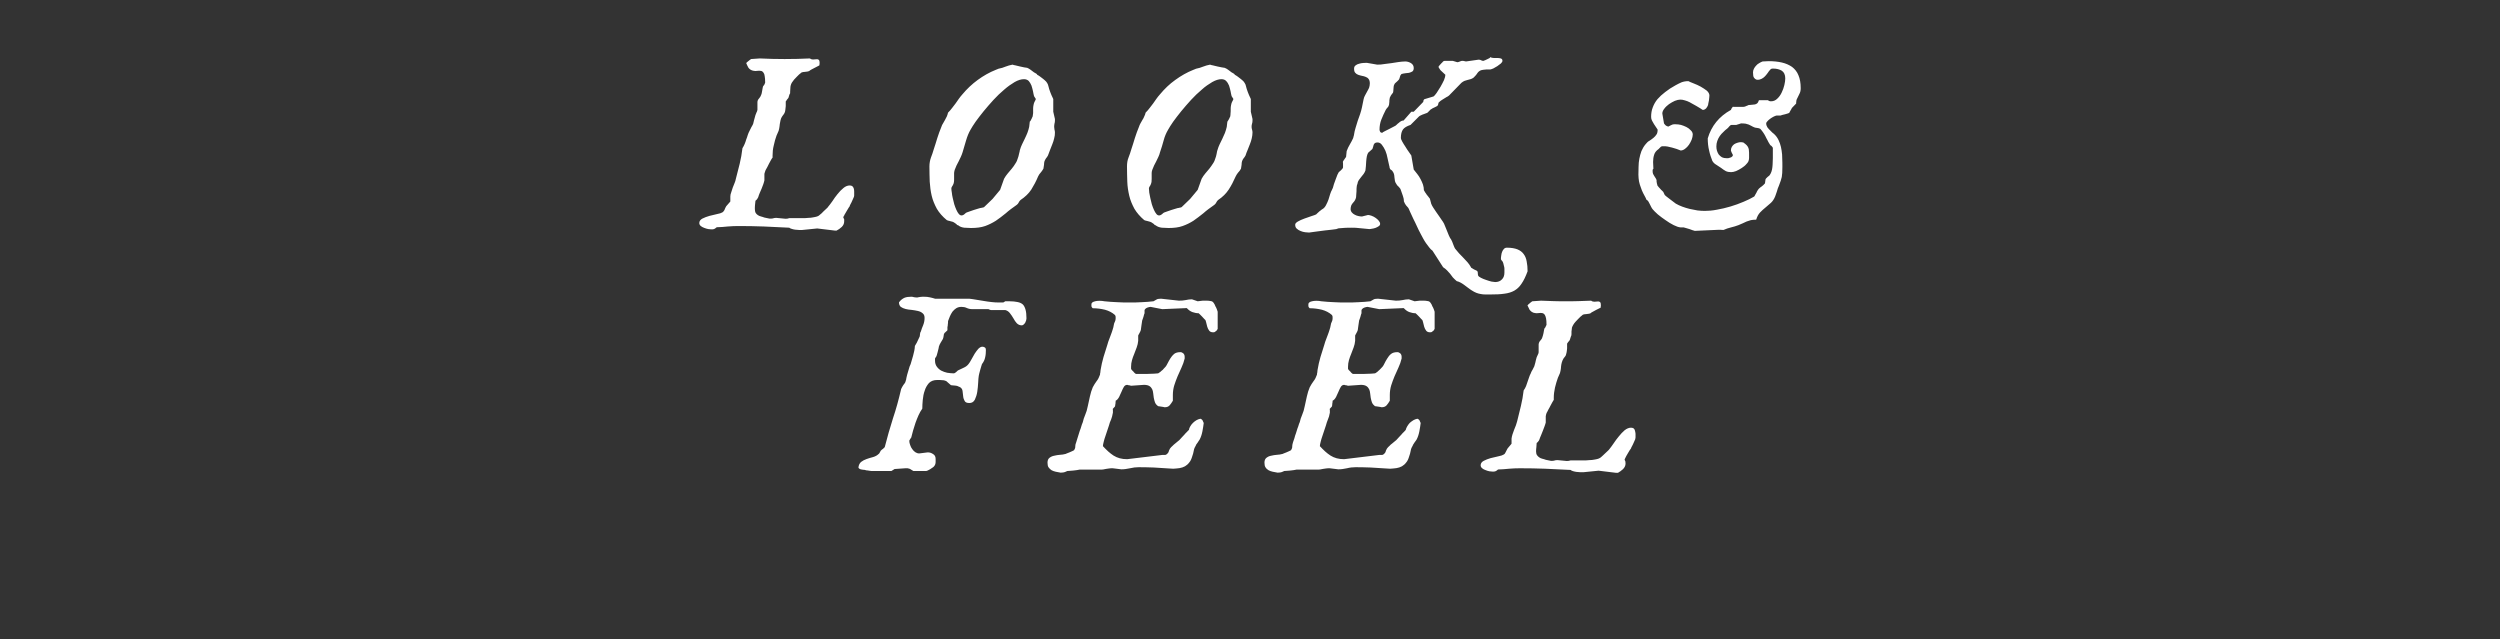<?xml version="1.0" standalone="no"?><!DOCTYPE svg PUBLIC "-//W3C//DTD SVG 1.1//EN" "http://www.w3.org/Graphics/SVG/1.1/DTD/svg11.dtd"><svg xmlns="http://www.w3.org/2000/svg" version="1.1" width="1651.3px" height="422.3px" viewBox="0 -28 1651.3 422.3" style="top:-28px"><rect x="0" y="-28" width="1651.3" height="422.3" fill="#333333" stroke="none"/>  <desc>LOOK &amp; FEEL</desc>  <defs/>  <g id="Polygon177445">    <path d="M 567 280.8 C 567.2 279.2 567.8 277.9 568.8 277.1 C 569.8 276.3 571 275.7 572.4 275.2 C 573.8 274.7 575.2 274.3 576.7 273.9 C 578.1 273.5 579.4 272.8 580.3 271.9 C 580.5 271.9 580.8 271.5 581.1 270.9 C 581.4 270.3 581.6 269.9 581.7 269.8 C 581.7 269.7 581.9 269.5 582.2 269.3 C 582.4 269 582.7 268.8 583.1 268.6 C 583.4 268.3 583.7 268.1 583.9 267.8 C 584.2 267.6 584.4 267.4 584.4 267.3 C 586 261 587.8 254.7 589.8 248.4 C 591.9 242.2 593.6 235.9 595.1 229.5 C 595.1 229.5 595.1 229.3 595.2 229 C 595.3 228.7 595.4 228.5 595.5 228.4 C 595.5 228.3 595.7 228 595.9 227.6 C 596.2 227.2 596.4 226.8 596.7 226.3 C 597 225.9 597.3 225.5 597.6 225.1 C 597.8 224.7 598 224.5 598 224.4 C 598 224.2 598.1 224 598.2 223.7 C 598.3 223.4 598.4 223.1 598.5 222.8 C 598.5 222.5 598.6 222.1 598.7 221.6 C 598.8 221.1 599 220.5 599.2 219.5 C 599.5 218.6 599.7 217.7 600 216.8 C 600.3 215.8 600.5 214.9 600.8 214.1 C 601.1 213.3 601.4 212.8 601.5 212.5 C 601.7 211.9 601.9 211.1 602.2 210.1 C 602.5 209.1 602.8 208.1 603.1 207 C 603.4 205.9 603.7 204.8 603.9 203.7 C 604.1 202.5 604.3 201.5 604.3 200.5 C 604.4 200.3 604.7 199.9 605 199.3 C 605.4 198.7 605.7 198.1 606 197.4 C 606.3 196.8 606.6 196.1 606.9 195.5 C 607.2 194.9 607.4 194.4 607.5 194.2 C 607.5 194.1 607.5 193.8 607.6 193.5 C 607.6 193.2 607.7 192.9 607.7 192.5 C 607.8 192.2 607.8 191.9 607.9 191.6 C 608 191.3 608.1 191.2 608.2 191.1 C 608.6 189.6 609.2 188.2 609.8 186.7 C 610.4 185.2 610.7 183.6 610.7 182 C 610.7 180.6 610.3 179.6 609.4 178.9 C 608.6 178.2 607.6 177.7 606.3 177.4 C 605 177.1 603.7 176.9 602.2 176.7 C 600.8 176.6 599.4 176.4 598.2 176.1 C 596.9 175.8 595.9 175.3 595 174.7 C 594.2 174 593.8 173 593.8 171.7 C 594.9 170.2 596.1 169.3 597.4 168.7 C 598.6 168.2 600.1 168 601.9 168 C 602.5 168 603.1 168.1 603.7 168.3 C 604.3 168.4 605 168.5 605.8 168.5 C 605.8 168.5 605.9 168.5 605.9 168.5 C 606.1 168.5 606.4 168.4 606.8 168.3 C 607.2 168.3 607.6 168.2 608.1 168.1 C 608.6 168.1 609 168 609.4 168 C 609.8 168 610 168 610.1 168 C 611.7 168 613.1 168.1 614.2 168.4 C 615.4 168.6 616.6 169 617.6 169.3 C 617.6 169.3 640.2 169.3 640.2 169.3 C 641.8 169.5 643.4 169.7 645 170 C 646.6 170.3 648.3 170.5 649.9 170.8 C 651.5 171.1 653.2 171.3 654.8 171.5 C 656.4 171.7 658.1 171.8 659.8 171.8 C 659.76 171.84 662.7 171.8 662.7 171.8 L 664 171 C 664 171 666.85 171.04 666.9 171 C 668.9 171 670.7 171.2 672.1 171.5 C 673.6 171.8 674.7 172.3 675.6 173.1 C 676.4 173.9 677 175.1 677.4 176.6 C 677.8 178 678 180 678 182.3 C 678 182.6 677.9 183.1 677.8 183.6 C 677.6 184.1 677.4 184.6 677.2 185.1 C 676.9 185.5 676.6 186 676.2 186.3 C 675.8 186.7 675.4 186.9 674.9 186.9 C 673.6 186.9 672.5 186.4 671.6 185.5 C 670.8 184.6 670 183.5 669.4 182.3 C 668.7 181.1 667.9 179.9 667.1 178.9 C 666.3 177.8 665.2 177.1 664 176.8 C 664 176.8 654.7 176.8 654.7 176.8 C 654.6 176.8 654.3 176.8 653.8 176.6 C 653.3 176.4 653 176.3 652.9 176.2 C 652.9 176.2 642.3 176.2 642.3 176.2 C 640.8 176.2 639.6 175.9 638.5 175.4 C 637.5 174.9 636.3 174.7 635 174.7 C 633.7 174.7 632.6 175 631.6 175.6 C 630.7 176.2 629.8 177 629.1 177.9 C 628.4 178.9 627.9 179.9 627.4 181 C 627 182.1 626.6 183.1 626.2 184.1 C 626.2 184.3 626.2 184.5 626.2 184.9 C 626.2 185.2 626.1 185.6 626.1 186 C 626 186.4 626 186.8 626 187.2 C 625.9 187.5 625.9 187.8 625.8 188 C 625.8 188 625.8 190.1 625.8 190.1 C 625.5 190.5 625.2 190.8 624.9 191 C 624.7 191.2 624.5 191.4 624.3 191.6 C 624.1 191.8 624 191.9 623.9 191.9 C 623.5 192.5 623.3 193.1 623.3 193.8 C 623.2 194.5 623.1 195.2 622.8 195.9 C 622.3 196.8 621.8 197.6 621.3 198.4 C 620.8 199.2 620.4 200.1 620.1 201.1 C 620.1 201.5 620 202 619.8 202.7 C 619.7 203.3 619.5 204 619.3 204.7 C 619.1 205.4 618.9 206 618.8 206.5 C 618.6 207 618.5 207.3 618.5 207.4 C 618.4 207.5 618.2 207.7 618 208.1 C 617.7 208.5 617.6 208.7 617.6 208.8 C 617.6 208.8 617.6 210.2 617.6 210.2 C 617.6 211.8 618 213.1 618.8 214.2 C 619.6 215.3 620.6 216.2 621.7 216.8 C 622.9 217.4 624.2 217.9 625.6 218.2 C 627.1 218.4 628.4 218.6 629.8 218.6 C 630.4 218.6 631 218.3 631.5 217.8 C 632.1 217.3 632.5 216.9 632.7 216.7 C 633.9 216.1 635.1 215.5 636.5 214.9 C 637.9 214.3 638.9 213.5 639.7 212.5 C 640.3 211.8 640.9 210.8 641.6 209.5 C 642.3 208.2 643.1 206.9 643.8 205.6 C 644.6 204.4 645.4 203.3 646.2 202.4 C 647.1 201.5 648 201 648.9 201 C 649.5 201 650 201.2 650.5 201.5 C 651 201.8 651.2 202.4 651.2 203.1 C 651.2 204.8 651.1 206.5 650.7 208.1 C 650.4 209.6 649.7 211.1 648.6 212.5 C 648.5 212.9 648.3 213.4 648.1 214.1 C 647.9 214.9 647.7 215.7 647.4 216.5 C 647.2 217.3 647 218 646.8 218.8 C 646.6 219.5 646.5 220 646.5 220.2 C 646.3 221.3 646.2 222.8 646.1 224.8 C 646 226.8 645.8 228.8 645.5 230.8 C 645.2 232.8 644.6 234.5 643.9 236 C 643.1 237.5 641.9 238.2 640.3 238.2 C 638.7 238.2 637.7 237.8 637.2 236.9 C 636.7 236 636.3 235 636.2 233.8 C 636.1 232.7 635.9 231.5 635.8 230.4 C 635.7 229.3 635.2 228.5 634.4 227.9 C 634.2 227.8 633.8 227.5 633.1 227.3 C 632.5 227 632 226.8 631.7 226.8 C 631.6 226.8 631.4 226.8 631 226.7 C 630.7 226.7 630.3 226.7 629.9 226.6 C 629.5 226.6 629.1 226.5 628.8 226.5 C 628.4 226.4 628.2 226.4 628.1 226.4 C 628.1 226.4 625.8 224.4 625.8 224.4 C 625.3 223.8 624.5 223.4 623.5 223.2 C 622.6 223.1 621.7 223 620.8 223 C 620.8 223 618.9 223 618.9 223 C 616.7 223 614.9 223.7 613.6 225 C 612.4 226.4 611.4 228 610.8 230 C 610.1 231.9 609.7 234 609.5 236.2 C 609.3 238.4 609.2 240.3 609.2 241.9 C 608.3 243.2 607.4 244.7 606.7 246.3 C 606 247.9 605.3 249.6 604.7 251.3 C 604.1 253 603.6 254.7 603.1 256.4 C 602.6 258.1 602.2 259.6 601.9 261 C 601.9 261.1 601.8 261.2 601.6 261.4 C 601.5 261.6 601.4 261.8 601.2 262 C 601 262.3 600.9 262.5 600.8 262.7 C 600.7 262.9 600.6 263.1 600.6 263.1 C 600.6 264 600.8 265 601.2 266 C 601.5 267 602 267.9 602.6 268.7 C 603.2 269.5 603.8 270.2 604.6 270.7 C 605.4 271.2 606.2 271.5 607.2 271.5 C 607.2 271.5 612.8 270.8 612.8 270.8 C 614 270.8 615.1 271.1 616.3 271.9 C 617.5 272.6 618 273.7 618 275.1 C 618 275.9 618 276.6 618 277.1 C 618 277.7 617.9 278.3 617.7 278.8 C 617.5 279.2 617.3 279.7 616.9 280.1 C 616.5 280.5 616 280.9 615.3 281.3 C 615.1 281.4 614.9 281.6 614.6 281.8 C 614.2 282 613.9 282.2 613.5 282.4 C 613.1 282.6 612.8 282.8 612.5 282.9 C 612.1 283 611.9 283.1 611.8 283.1 C 611.8 283.1 603.3 283.1 603.3 283.1 C 602.6 282.7 602.1 282.4 601.8 282.2 C 601.4 281.9 601 281.7 600.7 281.6 C 600.3 281.5 599.9 281.4 599.5 281.3 C 599.1 281.3 598.6 281.3 598 281.3 C 597.97 281.25 590.9 281.8 590.9 281.8 L 588.8 283.1 C 588.8 283.1 576.14 283.11 576.1 283.1 C 576.1 283.1 575.9 283.1 575.5 283.1 C 575 283 574.6 283 574 282.9 C 573.5 282.8 573 282.7 572.4 282.7 C 571.9 282.6 571.5 282.5 571.2 282.4 C 571 282.3 570.6 282.3 570.2 282.3 C 569.8 282.2 569.4 282.2 569 282.1 C 568.5 282 568.1 281.9 567.8 281.7 C 567.4 281.5 567.2 281.2 567 280.8 Z M 691.9 277.6 C 691.9 276.2 692.3 275.1 693.2 274.4 C 694.1 273.7 695.2 273.2 696.4 273 C 697.6 272.7 698.9 272.5 700.2 272.4 C 701.5 272.3 702.6 272.2 703.5 271.9 C 703.7 271.9 704.1 271.8 704.6 271.5 C 705.2 271.3 705.8 271 706.4 270.8 C 707 270.5 707.6 270.2 708.2 270 C 708.8 269.7 709.1 269.5 709.4 269.4 C 709.8 268.8 710.1 268.2 710.2 267.6 C 710.2 266.9 710.3 266.2 710.4 265.5 C 710.5 265.3 710.6 264.8 710.9 264 C 711.1 263.3 711.4 262.4 711.7 261.4 C 712 260.4 712.3 259.3 712.7 258.2 C 713 257.1 713.4 256 713.8 255 C 714.1 254 714.4 253.2 714.6 252.4 C 714.9 251.7 715.1 251.1 715.2 250.9 C 715.5 249.3 716.1 247.7 716.8 246 C 717.5 244.4 718.1 242.5 718.5 240.3 C 719 238.2 719.4 236.1 719.9 233.9 C 720.4 231.7 721 229.6 721.8 227.8 C 722.6 226.3 723.4 225 724.3 223.8 C 725.3 222.6 726 221.1 726.6 219.4 C 726.6 219.3 726.6 219.2 726.6 218.9 C 726.7 218.6 726.7 218.3 726.8 218 C 726.8 217.6 726.9 217.3 726.9 216.9 C 727 216.6 727 216.3 727 216.2 C 727.4 213.5 728.1 210.7 728.9 207.8 C 729.8 204.9 730.7 202.1 731.5 199.5 C 731.8 198.3 732.2 197.2 732.6 196.2 C 733 195.1 733.4 194 733.8 193 C 734.2 191.9 734.6 190.9 734.9 189.8 C 735.3 188.8 735.5 187.7 735.7 186.6 C 735.8 185.9 736 185.2 736.4 184.5 C 736.7 183.9 736.9 183.2 736.9 182.5 C 736.9 182 736.9 181.6 736.9 181.2 C 736.8 180.8 736.7 180.4 736.5 180.1 C 734.6 178.4 732.4 177.3 729.9 176.6 C 727.4 176 724.7 175.6 721.8 175.6 C 721.4 175.3 721.1 174.9 721 174.6 C 720.9 174.3 720.9 173.9 720.9 173.2 C 720.9 172.7 721 172.2 721.4 171.9 C 721.7 171.6 722.1 171.3 722.7 171.2 C 723.2 171 723.8 170.9 724.4 170.8 C 725 170.7 725.6 170.7 726.2 170.7 C 726.9 170.7 727.6 170.7 728.2 170.8 C 728.7 170.9 729.2 170.9 729.5 171 C 732.3 171.3 735.1 171.5 737.9 171.6 C 740.6 171.8 743.4 171.8 746.1 171.8 C 748.8 171.8 751.4 171.8 754.1 171.6 C 756.7 171.5 759.3 171.3 761.9 171 C 762.4 170.7 762.9 170.4 763.3 170.2 C 763.7 169.9 764.1 169.8 764.4 169.6 C 764.8 169.5 765.1 169.4 765.5 169.4 C 765.9 169.4 766.3 169.3 766.9 169.3 C 766.9 169.3 778.7 170.6 778.7 170.6 C 780.3 170.6 781.8 170.5 783.2 170.2 C 784.5 169.9 785.9 169.7 787.3 169.7 C 787.35 169.75 791.1 171 791.1 171 L 794.4 170.6 C 794.4 170.6 797.26 170.63 797.3 170.6 C 798.1 170.6 798.7 170.7 799.3 170.8 C 799.9 170.8 800.4 171 800.8 171.2 C 801.2 171.5 801.5 171.8 801.8 172.3 C 802.2 172.8 802.5 173.5 802.8 174.3 C 802.9 174.5 803.1 174.9 803.3 175.2 C 803.4 175.6 803.6 176 803.8 176.4 C 804 176.9 804.2 177.4 804.3 177.9 C 804.3 177.9 804.3 189.2 804.3 189.2 C 804.2 189.4 804.2 189.5 804.1 189.6 C 804.1 189.7 804 189.8 803.9 189.8 C 803.9 189.9 803.9 190 803.9 190.1 C 803.3 190.5 802.9 190.8 802.7 191.1 C 802.4 191.4 801.9 191.5 801.3 191.5 C 800.1 191.5 799.2 191.1 798.7 190.4 C 798.1 189.6 797.7 188.8 797.4 187.8 C 797.1 186.8 796.9 185.9 796.7 185 C 796.5 184.1 796.3 183.4 795.9 183.1 C 795.7 183 795.5 182.7 795.1 182.3 C 794.7 181.9 794.3 181.4 793.9 181 C 793.4 180.5 793 180.1 792.6 179.7 C 792.2 179.3 791.9 179 791.7 178.9 C 790.3 178.9 788.9 178.6 787.5 178.1 C 786.2 177.6 785 176.7 783.9 175.5 C 783.88 175.47 767.7 176.2 767.7 176.2 C 767.7 176.2 760.04 174.66 760 174.7 C 759.4 174.7 758.7 174.9 757.8 175.2 C 756.9 175.6 756.3 176.1 756 176.8 C 756 176.8 756 178.9 756 178.9 C 756 179 755.9 179.3 755.7 179.7 C 755.6 180.2 755.4 180.7 755.3 181.2 C 755.1 181.7 755 182.2 754.8 182.7 C 754.6 183.1 754.5 183.4 754.5 183.5 C 754.4 183.6 754.4 184 754.3 184.6 C 754.2 185.2 754.1 185.9 754 186.6 C 753.9 187.4 753.8 188.1 753.7 188.8 C 753.6 189.5 753.6 189.9 753.5 190.1 C 753.5 190.2 753.4 190.4 753.3 190.7 C 753.1 191.1 752.9 191.5 752.7 191.9 C 752.5 192.3 752.3 192.6 752.1 193 C 752 193.3 751.9 193.5 751.8 193.6 C 751.8 193.6 751.8 197.1 751.8 197.1 C 751.7 198.6 751.3 200.1 750.8 201.5 C 750.3 202.9 749.8 204.3 749.2 205.7 C 748.6 207.1 748.1 208.5 747.7 209.9 C 747.3 211.3 747.1 212.7 747.1 214.2 C 747.1 214.2 747.1 215.6 747.1 215.6 C 747.1 215.8 747.3 216 747.6 216.4 C 747.9 216.7 748.2 217.1 748.6 217.4 C 748.9 217.8 749.2 218.2 749.6 218.5 C 749.9 218.7 750.1 218.9 750.3 219 C 750.3 219 754.8 219 754.8 219 C 756.7 219 758.4 219 759.9 218.9 C 761.4 218.9 763.1 218.8 765 218.6 C 765.2 218.5 765.5 218.3 765.9 218 C 766.3 217.8 766.7 217.4 767 217.1 C 767.4 216.7 767.8 216.4 768.1 216.2 C 768.3 215.9 768.5 215.7 768.6 215.6 C 769.6 214.7 770.4 213.7 771 212.4 C 771.7 211.1 772.3 209.9 773 208.8 C 773.7 207.6 774.6 206.6 775.5 205.8 C 776.5 205 777.9 204.6 779.6 204.6 C 780.4 204.6 781 204.9 781.6 205.4 C 782.2 206 782.5 206.7 782.5 207.7 C 782.5 207.7 782.5 208.8 782.5 208.8 C 782 210.9 781.3 212.9 780.4 214.8 C 779.5 216.7 778.6 218.7 777.8 220.6 C 777 222.6 776.2 224.6 775.6 226.6 C 775 228.6 774.7 230.7 774.7 232.9 C 774.7 232.9 774.7 236.7 774.7 236.7 C 774 237.9 773.3 238.9 772.6 239.7 C 771.8 240.6 770.8 241 769.3 241 C 769.1 240.9 768.8 240.9 768.4 240.8 C 768 240.8 767.6 240.7 767.1 240.6 C 766.7 240.5 766.3 240.5 765.8 240.4 C 765.4 240.4 765.1 240.3 765 240.3 C 764 239.6 763.3 238.8 762.9 237.8 C 762.6 236.9 762.3 235.9 762.1 234.8 C 762 233.8 761.8 232.8 761.7 231.7 C 761.6 230.7 761.4 229.8 761 229 C 760.6 228.2 760 227.5 759.2 227 C 758.4 226.5 757.2 226.2 755.6 226.2 C 755.6 226.2 747.1 226.8 747.1 226.8 C 746.6 226.7 746.3 226.6 746 226.5 C 745.7 226.5 745.5 226.4 745.2 226.4 C 744.9 226.3 744.7 226.3 744.6 226.2 C 743.6 226.2 742.8 226.7 742.3 227.6 C 741.8 228.4 741.3 229.5 740.8 230.7 C 740.3 231.8 739.8 233 739.2 234.2 C 738.6 235.3 737.9 236.2 736.9 236.7 C 736.9 236.9 736.9 237.1 736.9 237.5 C 736.8 237.8 736.8 238.2 736.8 238.6 C 736.7 238.9 736.7 239.3 736.6 239.6 C 736.6 240 736.6 240.2 736.5 240.3 C 736.5 240.5 736.3 240.8 735.8 241.2 C 735.4 241.6 735.1 241.9 735 242.1 C 735 242.2 735 242.5 735.1 242.9 C 735.1 243.3 735.1 243.8 735.1 244.2 C 735.1 244.7 735.1 244.9 735 245 C 734.8 246.4 734.4 247.8 733.9 249.1 C 733.3 250.4 732.8 251.7 732.5 253 C 732.3 253.7 731.9 254.7 731.5 256 C 731.1 257.3 730.6 258.6 730.2 259.9 C 729.7 261.3 729.3 262.6 729 263.9 C 728.7 265.1 728.5 266 728.5 266.7 C 729.7 268 730.8 269.1 732 270.2 C 733.1 271.2 734.3 272.1 735.5 272.9 C 736.8 273.7 738.1 274.3 739.6 274.7 C 741.1 275.1 742.7 275.3 744.5 275.3 C 744.49 275.29 767.7 272.5 767.7 272.5 C 767.7 272.5 769.7 272.47 769.7 272.5 C 770.3 272.3 770.7 272.1 771 271.7 C 771.3 271.4 771.6 271.1 771.8 270.7 C 771.9 270.3 772.1 269.9 772.2 269.5 C 772.4 269.1 772.6 268.7 772.8 268.3 C 773.3 267.6 773.9 267 774.5 266.5 C 775 265.9 775.7 265.4 776.3 264.9 C 776.9 264.4 777.5 263.9 778.1 263.4 C 778.7 263 779.2 262.5 779.7 261.9 C 779.9 261.7 780.3 261.3 780.7 260.8 C 781.2 260.3 781.7 259.7 782.3 259.1 C 782.9 258.4 783.4 257.8 784 257.3 C 784.5 256.7 784.9 256.3 785.3 256 C 785.4 255.2 785.7 254.4 786.2 253.6 C 786.7 252.7 787.3 252 788 251.3 C 788.6 250.7 789.4 250.1 790.2 249.6 C 791 249.1 791.9 248.8 792.8 248.6 C 793.1 248.6 793.4 248.7 793.7 249 C 794 249.2 794.2 249.5 794.4 249.8 C 794.6 250.2 794.7 250.5 794.8 250.8 C 794.9 251.1 795 251.2 795.1 251.3 C 794.9 253 794.6 254.9 794.2 257 C 793.8 259 793.2 260.9 792.3 262.5 C 792.2 262.6 792.1 262.8 791.8 263.2 C 791.6 263.5 791.3 263.9 791.1 264.3 C 790.8 264.7 790.5 265.1 790.3 265.4 C 790 265.8 789.9 266 789.9 266.2 C 789.2 267.3 788.7 268.4 788.5 269.7 C 788.3 271 787.9 272.3 787.5 273.4 C 787 275.1 786.4 276.5 785.5 277.5 C 784.7 278.6 783.7 279.4 782.7 280 C 781.6 280.6 780.4 281 779.1 281.2 C 777.8 281.4 776.4 281.5 774.9 281.6 C 774.9 281.6 771.6 281.4 771.6 281.4 C 768.4 281.2 765.2 281 762.1 280.8 C 758.9 280.7 755.6 280.6 752.2 280.6 C 750.3 280.6 748.4 280.8 746.4 281.3 C 744.5 281.7 742.6 282 740.7 282 C 740.7 282 735 281.3 735 281.3 C 734.2 281.3 733.5 281.3 732.8 281.4 C 732.1 281.5 731.4 281.6 730.7 281.7 C 730.1 281.8 729.4 282 728.6 282.1 C 727.9 282.2 727.1 282.2 726.2 282.2 C 726.2 282.2 713 282.2 713 282.2 C 712.7 282.3 712.1 282.4 711.4 282.5 C 710.6 282.6 709.8 282.7 709 282.8 C 708.2 282.9 707.4 283 706.6 283 C 705.9 283.1 705.3 283.1 705 283.1 C 704.6 283.3 704.1 283.5 703.4 283.8 C 702.8 284 701.9 284.2 700.6 284.2 C 699.5 284 698.4 283.8 697.4 283.6 C 696.3 283.4 695.4 283 694.6 282.6 C 693.8 282.1 693.2 281.5 692.6 280.7 C 692.1 280 691.9 278.9 691.9 277.6 Z M 835.2 277.6 C 835.2 276.2 835.6 275.1 836.5 274.4 C 837.4 273.7 838.4 273.2 839.7 273 C 840.9 272.7 842.2 272.5 843.5 272.4 C 844.8 272.3 845.9 272.2 846.8 271.9 C 847 271.9 847.4 271.8 847.9 271.5 C 848.5 271.3 849.1 271 849.7 270.8 C 850.3 270.5 850.9 270.2 851.5 270 C 852.1 269.7 852.4 269.5 852.7 269.4 C 853.1 268.8 853.4 268.2 853.5 267.6 C 853.5 266.9 853.6 266.2 853.7 265.5 C 853.8 265.3 853.9 264.8 854.1 264 C 854.4 263.3 854.7 262.4 855 261.4 C 855.2 260.4 855.6 259.3 856 258.2 C 856.3 257.1 856.7 256 857 255 C 857.4 254 857.7 253.2 857.9 252.4 C 858.2 251.7 858.3 251.1 858.5 250.9 C 858.8 249.3 859.4 247.7 860.1 246 C 860.8 244.4 861.4 242.5 861.8 240.3 C 862.3 238.2 862.7 236.1 863.2 233.9 C 863.7 231.7 864.3 229.6 865.1 227.8 C 865.9 226.3 866.7 225 867.6 223.8 C 868.6 222.6 869.3 221.1 869.9 219.4 C 869.9 219.3 869.9 219.2 869.9 218.9 C 870 218.6 870 218.3 870.1 218 C 870.1 217.6 870.2 217.3 870.2 216.9 C 870.3 216.6 870.3 216.3 870.3 216.2 C 870.7 213.5 871.4 210.7 872.2 207.8 C 873.1 204.9 874 202.1 874.8 199.5 C 875.1 198.3 875.5 197.2 875.9 196.2 C 876.3 195.1 876.7 194 877.1 193 C 877.5 191.9 877.9 190.9 878.2 189.8 C 878.6 188.8 878.8 187.7 879 186.6 C 879.1 185.9 879.3 185.2 879.7 184.5 C 880 183.9 880.2 183.2 880.2 182.5 C 880.2 182 880.2 181.6 880.2 181.2 C 880.1 180.8 880 180.4 879.8 180.1 C 877.9 178.4 875.7 177.3 873.2 176.6 C 870.7 176 868 175.6 865.1 175.6 C 864.7 175.3 864.4 174.9 864.3 174.6 C 864.2 174.3 864.2 173.9 864.2 173.2 C 864.2 172.7 864.3 172.2 864.7 171.9 C 865 171.6 865.4 171.3 865.9 171.2 C 866.5 171 867.1 170.9 867.7 170.8 C 868.3 170.7 868.9 170.7 869.5 170.7 C 870.2 170.7 870.9 170.7 871.5 170.8 C 872 170.9 872.5 170.9 872.8 171 C 875.6 171.3 878.4 171.5 881.2 171.6 C 883.9 171.8 886.7 171.8 889.4 171.8 C 892.1 171.8 894.7 171.8 897.4 171.6 C 900 171.5 902.6 171.3 905.2 171 C 905.7 170.7 906.2 170.4 906.6 170.2 C 907 169.9 907.4 169.8 907.7 169.6 C 908.1 169.5 908.4 169.4 908.8 169.4 C 909.2 169.4 909.6 169.3 910.2 169.3 C 910.2 169.3 922 170.6 922 170.6 C 923.6 170.6 925.1 170.5 926.5 170.2 C 927.8 169.9 929.2 169.7 930.6 169.7 C 930.64 169.75 934.4 171 934.4 171 L 937.7 170.6 C 937.7 170.6 940.55 170.63 940.6 170.6 C 941.4 170.6 942 170.7 942.6 170.8 C 943.2 170.8 943.7 171 944.1 171.2 C 944.5 171.5 944.8 171.8 945.1 172.3 C 945.5 172.8 945.8 173.5 946.1 174.3 C 946.2 174.5 946.4 174.9 946.6 175.2 C 946.7 175.6 946.9 176 947.1 176.4 C 947.3 176.9 947.5 177.4 947.6 177.9 C 947.6 177.9 947.6 189.2 947.6 189.2 C 947.5 189.4 947.5 189.5 947.4 189.6 C 947.3 189.7 947.3 189.8 947.2 189.8 C 947.2 189.9 947.2 190 947.2 190.1 C 946.6 190.5 946.2 190.8 946 191.1 C 945.7 191.4 945.2 191.5 944.6 191.5 C 943.4 191.5 942.5 191.1 942 190.4 C 941.4 189.6 941 188.8 940.7 187.8 C 940.4 186.8 940.2 185.9 940 185 C 939.8 184.1 939.6 183.4 939.2 183.1 C 939 183 938.8 182.7 938.4 182.3 C 938 181.9 937.6 181.4 937.2 181 C 936.7 180.5 936.3 180.1 935.9 179.7 C 935.5 179.3 935.2 179 935 178.9 C 933.6 178.9 932.2 178.6 930.8 178.1 C 929.5 177.6 928.3 176.7 927.2 175.5 C 927.18 175.47 911 176.2 911 176.2 C 911 176.2 903.33 174.66 903.3 174.7 C 902.7 174.7 902 174.9 901.1 175.2 C 900.2 175.6 899.6 176.1 899.3 176.8 C 899.3 176.8 899.3 178.9 899.3 178.9 C 899.2 179 899.2 179.3 899 179.7 C 898.9 180.2 898.7 180.7 898.6 181.2 C 898.4 181.7 898.3 182.2 898.1 182.7 C 897.9 183.1 897.8 183.4 897.8 183.5 C 897.7 183.6 897.7 184 897.6 184.6 C 897.5 185.2 897.4 185.9 897.3 186.6 C 897.2 187.4 897.1 188.1 897 188.8 C 896.9 189.5 896.9 189.9 896.8 190.1 C 896.8 190.2 896.7 190.4 896.6 190.7 C 896.4 191.1 896.2 191.5 896 191.9 C 895.8 192.3 895.6 192.6 895.4 193 C 895.3 193.3 895.2 193.5 895.1 193.6 C 895.1 193.6 895.1 197.1 895.1 197.1 C 895 198.6 894.6 200.1 894.1 201.5 C 893.6 202.9 893.1 204.3 892.5 205.7 C 891.9 207.1 891.4 208.5 891 209.9 C 890.6 211.3 890.4 212.7 890.4 214.2 C 890.4 214.2 890.4 215.6 890.4 215.6 C 890.4 215.8 890.6 216 890.9 216.4 C 891.2 216.7 891.5 217.1 891.9 217.4 C 892.2 217.8 892.5 218.2 892.9 218.5 C 893.2 218.7 893.4 218.9 893.6 219 C 893.6 219 898.1 219 898.1 219 C 900 219 901.7 219 903.2 218.9 C 904.7 218.9 906.4 218.8 908.2 218.6 C 908.5 218.5 908.8 218.3 909.2 218 C 909.6 217.8 910 217.4 910.3 217.1 C 910.7 216.7 911.1 216.4 911.3 216.2 C 911.6 215.9 911.8 215.7 911.9 215.6 C 912.9 214.7 913.7 213.7 914.3 212.4 C 914.9 211.1 915.6 209.9 916.3 208.8 C 917 207.6 917.8 206.6 918.8 205.8 C 919.8 205 921.2 204.6 922.9 204.6 C 923.7 204.6 924.3 204.9 924.9 205.4 C 925.5 206 925.8 206.7 925.8 207.7 C 925.8 207.7 925.8 208.8 925.8 208.8 C 925.3 210.9 924.6 212.9 923.7 214.8 C 922.8 216.7 921.9 218.7 921.1 220.6 C 920.3 222.6 919.5 224.6 918.9 226.6 C 918.3 228.6 918 230.7 918 232.9 C 918 232.9 918 236.7 918 236.7 C 917.3 237.9 916.6 238.9 915.9 239.7 C 915.1 240.6 914 241 912.6 241 C 912.4 240.9 912.1 240.9 911.7 240.8 C 911.3 240.8 910.9 240.7 910.4 240.6 C 910 240.5 909.6 240.5 909.1 240.4 C 908.7 240.4 908.4 240.3 908.2 240.3 C 907.3 239.6 906.6 238.8 906.2 237.8 C 905.9 236.9 905.6 235.9 905.4 234.8 C 905.3 233.8 905.1 232.8 905 231.7 C 904.9 230.7 904.7 229.8 904.3 229 C 903.9 228.2 903.3 227.5 902.5 227 C 901.7 226.5 900.5 226.2 898.9 226.2 C 898.9 226.2 890.4 226.8 890.4 226.8 C 889.9 226.7 889.6 226.6 889.3 226.5 C 889 226.5 888.8 226.4 888.5 226.4 C 888.2 226.3 888 226.3 887.9 226.2 C 886.9 226.2 886.1 226.7 885.6 227.6 C 885.1 228.4 884.6 229.5 884.1 230.7 C 883.6 231.8 883.1 233 882.5 234.2 C 881.9 235.3 881.2 236.2 880.2 236.7 C 880.2 236.9 880.2 237.1 880.2 237.5 C 880.1 237.8 880.1 238.2 880 238.6 C 880 238.9 880 239.3 879.9 239.6 C 879.9 240 879.9 240.2 879.8 240.3 C 879.8 240.5 879.6 240.8 879.1 241.2 C 878.7 241.6 878.4 241.9 878.3 242.1 C 878.3 242.2 878.3 242.5 878.4 242.9 C 878.4 243.3 878.4 243.8 878.4 244.2 C 878.4 244.7 878.4 244.9 878.3 245 C 878.1 246.4 877.7 247.8 877.1 249.1 C 876.6 250.4 876.1 251.7 875.8 253 C 875.6 253.7 875.2 254.7 874.8 256 C 874.4 257.3 873.9 258.6 873.5 259.9 C 873 261.3 872.6 262.6 872.3 263.9 C 872 265.1 871.8 266 871.8 266.7 C 873 268 874.1 269.1 875.3 270.2 C 876.4 271.2 877.6 272.1 878.8 272.9 C 880.1 273.7 881.4 274.3 882.9 274.7 C 884.4 275.1 886 275.3 887.8 275.3 C 887.78 275.29 911 272.5 911 272.5 C 911 272.5 913 272.47 913 272.5 C 913.6 272.3 914 272.1 914.3 271.7 C 914.6 271.4 914.9 271.1 915.1 270.7 C 915.2 270.3 915.4 269.9 915.5 269.5 C 915.7 269.1 915.9 268.7 916.1 268.3 C 916.6 267.6 917.2 267 917.8 266.5 C 918.3 265.9 918.9 265.4 919.6 264.9 C 920.2 264.4 920.8 263.9 921.4 263.4 C 922 263 922.5 262.5 923 261.9 C 923.2 261.7 923.6 261.3 924 260.8 C 924.5 260.3 925 259.7 925.6 259.1 C 926.2 258.4 926.7 257.8 927.3 257.3 C 927.8 256.7 928.2 256.3 928.5 256 C 928.7 255.2 929 254.4 929.5 253.6 C 930 252.7 930.6 252 931.2 251.3 C 931.9 250.7 932.7 250.1 933.5 249.6 C 934.3 249.1 935.2 248.8 936.1 248.6 C 936.4 248.6 936.7 248.7 937 249 C 937.3 249.2 937.5 249.5 937.7 249.8 C 937.9 250.2 938 250.5 938.1 250.8 C 938.2 251.1 938.3 251.2 938.4 251.3 C 938.2 253 937.9 254.9 937.5 257 C 937.1 259 936.5 260.9 935.6 262.5 C 935.5 262.6 935.4 262.8 935.1 263.2 C 934.9 263.5 934.6 263.9 934.3 264.3 C 934.1 264.7 933.8 265.1 933.6 265.4 C 933.3 265.8 933.2 266 933.2 266.2 C 932.5 267.3 932 268.4 931.8 269.7 C 931.6 271 931.2 272.3 930.8 273.4 C 930.3 275.1 929.7 276.5 928.8 277.5 C 928 278.6 927 279.4 926 280 C 924.9 280.6 923.7 281 922.4 281.2 C 921.1 281.4 919.7 281.5 918.2 281.6 C 918.2 281.6 914.9 281.4 914.9 281.4 C 911.7 281.2 908.5 281 905.3 280.8 C 902.2 280.7 898.9 280.6 895.5 280.6 C 893.6 280.6 891.6 280.8 889.7 281.3 C 887.8 281.7 885.9 282 884 282 C 884 282 878.3 281.3 878.3 281.3 C 877.5 281.3 876.8 281.3 876.1 281.4 C 875.4 281.5 874.7 281.6 874 281.7 C 873.4 281.8 872.7 282 871.9 282.1 C 871.2 282.2 870.4 282.2 869.5 282.2 C 869.5 282.2 856.3 282.2 856.3 282.2 C 856 282.3 855.4 282.4 854.7 282.5 C 853.9 282.6 853.1 282.7 852.3 282.8 C 851.5 282.9 850.7 283 849.9 283 C 849.2 283.1 848.6 283.1 848.3 283.1 C 847.9 283.3 847.4 283.5 846.7 283.8 C 846.1 284 845.2 284.2 843.9 284.2 C 842.8 284 841.7 283.8 840.7 283.6 C 839.6 283.4 838.7 283 837.9 282.6 C 837.1 282.1 836.4 281.5 835.9 280.7 C 835.4 280 835.2 278.9 835.2 277.6 Z M 1021.5 186.5 C 1021.5 184.7 1021.4 183.3 1021.2 182.3 C 1021 181.3 1020.7 180.5 1020.4 180 C 1020 179.4 1019.6 179.1 1019.1 178.9 C 1018.6 178.8 1018.1 178.7 1017.5 178.7 C 1017.5 178.7 1015 178.9 1015 178.9 C 1014.3 178.9 1013.5 178.7 1012.7 178.5 C 1012 178.2 1011.2 177.7 1010.5 176.8 C 1010.3 176.7 1010.1 176.2 1009.8 175.5 C 1009.4 174.8 1009.1 174.2 1008.9 173.7 C 1008.9 173.7 1009.2 173.5 1009.2 173.5 C 1009.3 173.2 1009.4 173.1 1009.5 173.1 C 1009.9 172.7 1010.4 172.3 1011 171.8 C 1011.02 171.84 1012.1 171 1012.1 171 C 1012.1 171 1017.95 170.63 1017.9 170.6 C 1020.8 170.7 1023.5 170.8 1026.2 170.9 C 1028.9 171 1031.6 171 1034.4 171 C 1037.1 171 1039.9 171 1042.6 170.9 C 1045.4 170.8 1048.2 170.7 1051 170.6 C 1051.6 171.1 1052.3 171.3 1053.1 171.3 C 1053.1 171.3 1055.7 171.1 1055.7 171.1 C 1056.2 171.1 1056.6 171.3 1056.9 171.6 C 1057.3 171.9 1057.4 172.6 1057.4 173.7 C 1057.4 173.8 1057.4 173.9 1057.4 174.1 C 1057.4 174.3 1057.3 174.4 1057.3 174.6 C 1057.3 174.8 1057.3 175 1057.3 175.2 C 1056.1 175.8 1055.1 176.3 1054.3 176.7 C 1053.5 177.1 1052.8 177.5 1052.1 177.9 C 1051.3 178.3 1050.8 178.6 1050.6 178.9 C 1050.1 179.1 1049.6 179.3 1049 179.3 C 1048.5 179.4 1048 179.4 1047.5 179.5 C 1047 179.5 1046.5 179.6 1046 179.7 C 1045.6 179.8 1045.2 180 1044.9 180.4 C 1044.9 180.4 1043.9 181.2 1043.9 181.2 C 1043.4 181.7 1042.9 182.2 1042.3 182.8 C 1041.7 183.4 1041.1 184 1040.6 184.6 C 1040 185.2 1039.6 185.9 1039.2 186.5 C 1038.8 187.2 1038.5 187.8 1038.3 188.4 C 1038.3 188.5 1038.2 188.9 1038.2 189.4 C 1038.1 189.9 1038.1 190.4 1038 191 C 1038 191.6 1038 192.2 1038 192.7 C 1037.9 193.2 1037.9 193.5 1037.9 193.6 C 1037.8 193.8 1037.7 194 1037.6 194.3 C 1037.5 194.6 1037.4 194.9 1037.3 195.2 C 1037.2 195.6 1037.1 195.9 1037 196.2 C 1036.9 196.4 1036.9 196.6 1036.8 196.7 C 1036.8 196.7 1036.7 196.8 1036.6 197 C 1036.4 197.2 1036.2 197.4 1036 197.7 C 1035.8 198 1035.6 198.2 1035.4 198.5 C 1035.3 198.7 1035.2 198.9 1035.1 199 C 1035.1 199 1035.1 200.5 1035.1 200.5 C 1035.1 201 1035.1 201.5 1035.1 202.1 C 1035 202.6 1035 203.3 1034.9 203.9 C 1034.8 204.6 1034.7 205.2 1034.5 205.8 C 1034.4 206.4 1034.2 206.9 1033.9 207.3 C 1033 208.3 1032.4 209.2 1032.1 210 C 1031.7 210.9 1031.5 211.8 1031.3 212.7 C 1031.2 213.5 1031 214.5 1031 215.4 C 1030.9 216.3 1030.7 217.3 1030.4 218.4 C 1030.4 218.4 1029 221.6 1029 221.6 C 1028.3 223.5 1027.7 225.6 1027.1 228 C 1026.6 230.3 1026.3 232.5 1026.3 234.7 C 1026.3 234.7 1026.3 236.1 1026.3 236.1 C 1026.1 236.4 1025.8 236.9 1025.4 237.6 C 1025 238.4 1024.6 239.1 1024.1 240 C 1023.7 240.9 1023.2 241.7 1022.8 242.4 C 1022.4 243.2 1022.1 243.7 1022 244 C 1021.8 244.3 1021.5 244.8 1021.3 245.5 C 1021.1 246.2 1021 246.6 1021 246.9 C 1021 246.9 1021 251.1 1021 251.1 C 1020.8 251.8 1020.6 252.6 1020.2 253.6 C 1019.9 254.5 1019.5 255.5 1019.1 256.5 C 1018.7 257.5 1018.3 258.5 1017.9 259.5 C 1017.4 260.5 1017.1 261.5 1016.8 262.3 C 1016.6 262.8 1016.4 263.2 1016.1 263.5 C 1015.9 263.9 1015.5 264.2 1015 264.6 C 1014.9 265.7 1014.8 266.6 1014.8 267.4 C 1014.7 268.3 1014.6 269.2 1014.6 270.1 C 1014.6 271.2 1014.8 272 1015.2 272.6 C 1015.6 273.2 1016.1 273.7 1016.7 274.1 C 1017.2 274.5 1017.9 274.8 1018.7 275 C 1019.5 275.2 1020.3 275.4 1021 275.7 C 1021 275.7 1024.4 276.4 1024.4 276.4 C 1024.8 276.4 1025.1 276.4 1025.4 276.4 C 1025.6 276.4 1025.9 276.4 1026.3 276.3 C 1026.8 276.2 1027.2 276.1 1027.5 276 C 1027.9 276 1028.3 275.9 1028.7 275.9 C 1028.7 275.9 1034.9 276.5 1034.9 276.5 C 1035.8 276.5 1036.6 276.4 1037.4 276.1 C 1037.4 276.1 1047.5 276.1 1047.5 276.1 C 1048.2 276 1049.1 276 1050.1 275.9 C 1051 275.9 1052 275.8 1053 275.6 C 1054 275.5 1054.9 275.2 1055.7 275 C 1056.6 274.7 1057.2 274.3 1057.7 273.8 C 1057.9 273.6 1058.3 273.3 1058.8 272.8 C 1059.4 272.2 1060 271.7 1060.6 271.1 C 1061.2 270.6 1061.7 270.1 1062.2 269.6 C 1062.7 269.2 1062.9 268.8 1063 268.7 C 1063.8 267.7 1064.8 266.4 1065.8 264.9 C 1066.9 263.3 1068 261.7 1069.3 260.2 C 1070.5 258.7 1071.8 257.3 1073.1 256.2 C 1074.5 255.1 1075.9 254.5 1077.3 254.5 C 1078.1 254.5 1078.7 254.7 1079.1 255 C 1079.5 255.4 1079.8 255.8 1079.9 256.4 C 1080.1 257 1080.2 257.7 1080.3 258.5 C 1080.3 259.3 1080.3 260.1 1080.3 260.9 C 1080.3 261.2 1080.2 261.6 1080.1 262.1 C 1079.9 262.6 1079.7 263.1 1079.4 263.7 C 1079.1 264.3 1078.8 265 1078.5 265.7 C 1078.1 266.4 1077.8 267 1077.5 267.6 C 1077.4 267.8 1077.3 268 1077.3 268.2 C 1077.2 268.4 1076.9 268.7 1076.5 269.3 C 1076.1 269.9 1075.8 270.6 1075.3 271.3 C 1074.9 272 1074.6 272.6 1074.2 273.2 C 1073.9 273.8 1073.7 274.2 1073.6 274.4 C 1073.5 274.5 1073.4 274.7 1073.3 275 C 1073.1 275.4 1073.1 275.6 1073.1 275.7 C 1073.05 275.69 1073.6 276.8 1073.6 276.8 C 1073.6 276.8 1073.7 278.19 1073.7 278.2 C 1073.7 279.6 1073.1 280.8 1072 281.9 C 1070.9 282.9 1069.8 283.7 1068.7 284.3 C 1068.7 284.31 1067.4 284.3 1067.4 284.3 L 1055.9 282.9 C 1055.9 282.9 1045.98 283.91 1046 283.9 C 1045.3 283.9 1044.6 283.9 1043.8 283.9 C 1042.9 283.8 1042.1 283.8 1041.3 283.7 C 1040.5 283.6 1039.7 283.4 1039 283.2 C 1038.3 283 1037.7 282.7 1037.4 282.4 C 1031.7 282.1 1026.1 281.9 1020.6 281.6 C 1015.1 281.4 1009.5 281.3 1003.9 281.3 C 1001.6 281.3 999.2 281.4 996.8 281.6 C 994.4 281.9 992 282 989.5 282.1 C 988.7 282.8 988.1 283.2 987.7 283.3 C 987.2 283.5 986.6 283.5 985.9 283.5 C 985.4 283.5 984.7 283.4 983.8 283.3 C 982.9 283.1 982.1 282.9 981.2 282.5 C 980.3 282.2 979.6 281.8 979 281.3 C 978.3 280.7 978 280.1 978 279.3 C 978 278.1 978.7 277.1 980 276.4 C 981.3 275.7 982.9 275.1 984.6 274.6 C 986.4 274.2 988.1 273.8 989.7 273.4 C 991.3 273.1 992.5 272.7 993.1 272.3 C 993.5 272.1 993.7 271.9 994 271.6 C 994.2 271.3 994.4 270.9 994.6 270.5 C 994.8 270.1 995 269.7 995.2 269.3 C 995.4 268.9 995.6 268.5 995.8 268.2 C 995.79 268.2 998.4 265.1 998.4 265.1 C 998.4 265.1 998.45 261.76 998.4 261.8 C 998.5 260.9 998.7 260 999 259 C 999.3 258 999.7 257 1000.1 255.9 C 1000.5 254.9 1000.9 253.9 1001.3 252.9 C 1001.6 251.9 1001.9 251.1 1002.1 250.3 C 1002.9 246.8 1003.8 243.4 1004.6 240.1 C 1005.4 236.8 1006 233.4 1006.4 229.9 C 1007.1 228.9 1007.6 228 1008 227 C 1008.3 226.1 1008.7 225.1 1009 224.1 C 1009.3 223.2 1009.6 222.2 1010 221.2 C 1010.3 220.3 1010.7 219.3 1011.2 218.4 C 1011.2 218.2 1011.4 217.9 1011.6 217.4 C 1011.9 216.9 1012.1 216.5 1012.4 216 C 1012.7 215.5 1012.9 215.1 1013.1 214.6 C 1013.3 214.2 1013.5 213.9 1013.5 213.7 C 1013.7 212.9 1013.9 212.2 1014.1 211.6 C 1014.2 211 1014.4 210.4 1014.5 209.8 C 1014.7 209.2 1014.8 208.6 1015 208 C 1015.3 207.4 1015.5 206.8 1015.9 206 C 1016 205.9 1016.1 205.7 1016.2 205.3 C 1016.17 205.28 1016.3 204.6 1016.3 204.6 C 1016.3 204.6 1016.33 199.48 1016.3 199.5 C 1016.4 198.6 1016.7 197.7 1017.4 197 C 1018.1 196.3 1018.6 195.5 1018.8 194.6 C 1018.9 194.5 1019 194.2 1019.1 193.7 C 1019.2 193.2 1019.4 192.7 1019.5 192.1 C 1019.6 191.5 1019.7 190.9 1019.8 190.4 C 1019.9 189.9 1020 189.6 1020 189.4 C 1020 189.3 1020 189.1 1020.2 188.9 C 1020.4 188.7 1020.5 188.5 1020.6 188.4 C 1020.7 188.3 1020.9 188 1021 187.6 C 1021.2 187.1 1021.4 186.7 1021.5 186.6 C 1021.5 186.6 1021.5 186.5 1021.5 186.5 Z " stroke="none" fill="#fff"/>  </g>  <g id="Polygon177444">    <path d="M 505.4 26.5 C 505.4 24.7 505.3 23.3 505.1 22.3 C 505 21.3 504.7 20.5 504.3 20 C 503.9 19.4 503.5 19.1 503 18.9 C 502.5 18.8 502 18.7 501.5 18.7 C 501.5 18.7 499 18.9 499 18.9 C 498.2 18.9 497.5 18.7 496.7 18.5 C 495.9 18.2 495.1 17.7 494.4 16.8 C 494.3 16.7 494.1 16.2 493.7 15.5 C 493.4 14.8 493.1 14.2 492.9 13.7 C 492.9 13.7 493.1 13.5 493.1 13.5 C 493.2 13.2 493.3 13.1 493.4 13.1 C 493.9 12.7 494.4 12.3 495 11.8 C 494.96 11.84 496.1 11 496.1 11 C 496.1 11 501.89 10.63 501.9 10.6 C 504.7 10.7 507.5 10.8 510.1 10.9 C 512.8 11 515.5 11 518.3 11 C 521.1 11 523.8 11 526.6 10.9 C 529.3 10.8 532.1 10.7 534.9 10.6 C 535.6 11.1 536.3 11.3 537 11.3 C 537 11.3 539.7 11.1 539.7 11.1 C 540.2 11.1 540.6 11.3 540.9 11.6 C 541.2 11.9 541.4 12.6 541.4 13.7 C 541.4 13.8 541.3 13.9 541.3 14.1 C 541.3 14.3 541.3 14.4 541.3 14.6 C 541.2 14.8 541.2 15 541.2 15.2 C 540 15.8 539 16.3 538.3 16.7 C 537.5 17.1 536.7 17.5 536 17.9 C 535.3 18.3 534.8 18.6 534.5 18.9 C 534 19.1 533.5 19.3 533 19.3 C 532.4 19.4 531.9 19.4 531.4 19.5 C 530.9 19.5 530.4 19.6 530 19.7 C 529.5 19.8 529.1 20 528.8 20.4 C 528.8 20.4 527.8 21.2 527.8 21.2 C 527.3 21.7 526.8 22.2 526.2 22.8 C 525.6 23.4 525.1 24 524.5 24.6 C 524 25.2 523.5 25.9 523.1 26.5 C 522.7 27.2 522.4 27.8 522.3 28.4 C 522.2 28.5 522.2 28.9 522.1 29.4 C 522.1 29.9 522 30.4 522 31 C 522 31.6 521.9 32.2 521.9 32.7 C 521.9 33.2 521.9 33.5 521.9 33.6 C 521.8 33.8 521.7 34 521.5 34.3 C 521.4 34.6 521.3 34.9 521.2 35.2 C 521.1 35.6 521 35.9 520.9 36.2 C 520.9 36.4 520.8 36.6 520.7 36.7 C 520.7 36.7 520.7 36.8 520.5 37 C 520.3 37.2 520.1 37.4 519.9 37.7 C 519.7 38 519.5 38.2 519.4 38.5 C 519.2 38.7 519.1 38.9 519 39 C 519 39 519 40.5 519 40.5 C 519 41 519 41.5 519 42.1 C 519 42.6 518.9 43.3 518.8 43.9 C 518.8 44.6 518.6 45.2 518.5 45.8 C 518.3 46.4 518.1 46.9 517.8 47.3 C 517 48.3 516.4 49.2 516 50 C 515.7 50.9 515.4 51.8 515.3 52.7 C 515.1 53.5 515 54.5 514.9 55.4 C 514.8 56.3 514.6 57.3 514.3 58.4 C 514.3 58.4 512.9 61.6 512.9 61.6 C 512.2 63.5 511.6 65.6 511.1 68 C 510.5 70.3 510.3 72.5 510.3 74.7 C 510.3 74.7 510.3 76.1 510.3 76.1 C 510 76.4 509.7 76.9 509.3 77.6 C 508.9 78.4 508.5 79.1 508 80 C 507.6 80.9 507.2 81.7 506.8 82.4 C 506.4 83.2 506.1 83.7 505.9 84 C 505.7 84.3 505.5 84.8 505.3 85.5 C 505.1 86.2 504.9 86.6 504.9 86.9 C 504.9 86.9 504.9 91.1 504.9 91.1 C 504.8 91.8 504.5 92.6 504.2 93.6 C 503.8 94.5 503.5 95.5 503.1 96.5 C 502.7 97.5 502.2 98.5 501.8 99.5 C 501.4 100.5 501 101.5 500.8 102.3 C 500.5 102.8 500.3 103.2 500.1 103.5 C 499.8 103.9 499.5 104.2 499 104.6 C 498.9 105.7 498.8 106.6 498.7 107.4 C 498.6 108.3 498.6 109.2 498.6 110.1 C 498.6 111.2 498.8 112 499.1 112.6 C 499.5 113.2 500 113.7 500.6 114.1 C 501.2 114.5 501.9 114.8 502.7 115 C 503.4 115.2 504.2 115.4 504.9 115.7 C 504.9 115.7 508.3 116.4 508.3 116.4 C 508.7 116.4 509 116.4 509.3 116.4 C 509.6 116.4 509.9 116.4 510.3 116.3 C 510.7 116.2 511.1 116.1 511.5 116 C 511.8 116 512.3 115.9 512.7 115.9 C 512.7 115.9 518.9 116.5 518.9 116.5 C 519.7 116.5 520.5 116.4 521.3 116.1 C 521.3 116.1 531.5 116.1 531.5 116.1 C 532.2 116 533 116 534 115.9 C 535 115.9 536 115.8 536.9 115.6 C 537.9 115.5 538.8 115.2 539.7 115 C 540.5 114.7 541.2 114.3 541.6 113.8 C 541.8 113.6 542.2 113.3 542.8 112.8 C 543.3 112.2 543.9 111.7 544.5 111.1 C 545.1 110.6 545.6 110.1 546.1 109.6 C 546.6 109.2 546.9 108.8 546.9 108.7 C 547.8 107.7 548.7 106.4 549.8 104.9 C 550.8 103.3 552 101.7 553.2 100.2 C 554.4 98.7 555.7 97.3 557.1 96.2 C 558.4 95.1 559.8 94.5 561.3 94.5 C 562 94.5 562.6 94.7 563 95 C 563.4 95.4 563.7 95.8 563.9 96.4 C 564.1 97 564.2 97.7 564.2 98.5 C 564.2 99.3 564.2 100.1 564.2 100.9 C 564.2 101.2 564.2 101.6 564 102.1 C 563.8 102.6 563.6 103.1 563.3 103.7 C 563 104.3 562.7 105 562.4 105.7 C 562.1 106.4 561.7 107 561.4 107.6 C 561.3 107.8 561.3 108 561.3 108.2 C 561.1 108.4 560.8 108.7 560.5 109.3 C 560.1 109.9 559.7 110.6 559.3 111.3 C 558.9 112 558.5 112.6 558.2 113.2 C 557.8 113.8 557.6 114.2 557.6 114.4 C 557.4 114.5 557.3 114.7 557.2 115 C 557.1 115.4 557 115.6 557 115.7 C 556.99 115.69 557.6 116.8 557.6 116.8 C 557.6 116.8 557.64 118.19 557.6 118.2 C 557.6 119.6 557.1 120.8 556 121.9 C 554.9 122.9 553.8 123.7 552.6 124.3 C 552.64 124.31 551.4 124.3 551.4 124.3 L 539.8 122.9 C 539.8 122.9 529.92 123.91 529.9 123.9 C 529.3 123.9 528.5 123.9 527.7 123.9 C 526.9 123.8 526.1 123.8 525.2 123.7 C 524.4 123.6 523.7 123.4 523 123.2 C 522.2 123 521.7 122.7 521.3 122.4 C 515.6 122.1 510 121.9 504.5 121.6 C 499 121.4 493.5 121.3 487.9 121.3 C 485.5 121.3 483.1 121.4 480.7 121.6 C 478.3 121.9 475.9 122 473.4 122.1 C 472.6 122.8 472 123.2 471.6 123.3 C 471.2 123.5 470.6 123.5 469.8 123.5 C 469.3 123.5 468.7 123.4 467.8 123.3 C 466.9 123.1 466 122.9 465.1 122.5 C 464.3 122.2 463.5 121.8 462.9 121.3 C 462.2 120.7 461.9 120.1 461.9 119.3 C 461.9 118.1 462.6 117.1 463.9 116.4 C 465.3 115.7 466.8 115.1 468.6 114.6 C 470.3 114.2 472 113.8 473.6 113.4 C 475.3 113.1 476.4 112.7 477.1 112.3 C 477.4 112.1 477.7 111.9 477.9 111.6 C 478.2 111.3 478.4 110.9 478.6 110.5 C 478.7 110.1 478.9 109.7 479.1 109.3 C 479.3 108.9 479.5 108.5 479.7 108.2 C 479.73 108.2 482.4 105.1 482.4 105.1 C 482.4 105.1 482.39 101.76 482.4 101.8 C 482.4 100.9 482.6 100 483 99 C 483.3 98 483.6 97 484 95.9 C 484.4 94.9 484.8 93.9 485.2 92.9 C 485.6 91.9 485.9 91.1 486 90.3 C 486.9 86.8 487.7 83.4 488.6 80.1 C 489.4 76.8 490 73.4 490.4 69.9 C 491 68.9 491.5 68 491.9 67 C 492.3 66.1 492.6 65.1 492.9 64.1 C 493.3 63.2 493.6 62.2 493.9 61.2 C 494.2 60.3 494.6 59.3 495.1 58.4 C 495.2 58.2 495.3 57.9 495.6 57.4 C 495.8 56.9 496.1 56.5 496.3 56 C 496.6 55.5 496.8 55.1 497.1 54.6 C 497.3 54.2 497.4 53.9 497.5 53.7 C 497.7 52.9 497.9 52.2 498 51.6 C 498.2 51 498.3 50.4 498.5 49.8 C 498.6 49.2 498.8 48.6 499 48 C 499.2 47.4 499.5 46.8 499.8 46 C 499.9 45.9 500 45.7 500.1 45.3 C 500.11 45.28 500.3 44.6 500.3 44.6 C 500.3 44.6 500.27 39.48 500.3 39.5 C 500.3 38.6 500.7 37.7 501.4 37 C 502 36.3 502.5 35.5 502.8 34.6 C 502.8 34.5 502.9 34.2 503.1 33.7 C 503.2 33.2 503.3 32.7 503.4 32.1 C 503.5 31.5 503.6 30.9 503.7 30.4 C 503.8 29.9 503.9 29.6 503.9 29.4 C 503.9 29.3 504 29.1 504.1 28.9 C 504.3 28.7 504.4 28.5 504.5 28.4 C 504.7 28.3 504.8 28 505 27.6 C 505.2 27.1 505.3 26.7 505.4 26.6 C 505.4 26.6 505.4 26.5 505.4 26.5 Z M 625.4 117.4 C 622.6 115.1 620.4 112.6 618.8 109.9 C 617.3 107.1 616.1 104.3 615.4 101.3 C 614.7 98.3 614.3 95.2 614.1 92 C 614 88.7 613.9 85.4 613.9 81.9 C 613.9 79.8 614.3 77.8 614.9 76.1 C 615.6 74.4 616.2 72.5 616.8 70.5 C 617.6 68.2 618.3 65.8 619.1 63.2 C 619.9 60.7 620.8 58.2 621.8 55.8 C 622.1 54.9 622.4 54.2 622.9 53.5 C 623.3 52.7 623.7 52 624.2 51.2 C 624.6 50.5 625 49.7 625.4 48.9 C 625.7 48.2 626 47.3 626.2 46.4 C 627.2 45.4 628.1 44.4 628.9 43.3 C 629.7 42.3 630.5 41.3 631.2 40.3 C 631.9 39.3 632.6 38.3 633.3 37.3 C 634 36.3 634.8 35.3 635.7 34.3 C 638.7 30.7 642.1 27.5 645.8 24.8 C 649.5 22.1 653.5 19.8 657.8 18.1 C 658.1 18 658.4 17.9 658.8 17.7 C 659.2 17.5 659.4 17.4 659.5 17.4 C 661.2 17.1 662.8 16.6 664.2 16 C 665.7 15.4 667.2 15 668.8 14.7 C 669.2 14.9 669.8 15 670.8 15.2 C 671.7 15.4 672.7 15.7 673.7 15.9 C 674.7 16.1 675.6 16.3 676.5 16.5 C 677.4 16.7 678.1 16.8 678.5 16.8 C 679.2 17.1 679.9 17.5 680.6 18 C 681.3 18.6 682 19.1 682.6 19.5 C 682.6 19.6 682.8 19.6 683 19.8 C 683.3 19.9 683.6 20.1 683.9 20.3 C 684.2 20.5 684.5 20.6 684.7 20.8 C 684.9 21 685.1 21.2 685.1 21.4 C 685.6 21.6 686.2 22 686.9 22.5 C 687.6 23 688.3 23.5 689 24.1 C 689.8 24.7 690.4 25.3 691 25.9 C 691.5 26.6 692 27.2 692.2 27.9 C 692.6 29.1 692.8 30.1 693 30.8 C 693.3 31.5 693.5 32.2 693.7 32.8 C 694 33.4 694.2 34.1 694.5 34.8 C 694.8 35.4 695.2 36.3 695.7 37.4 C 695.7 37.38 695.7 45.8 695.7 45.8 L 696.8 50.6 C 696.8 50.6 696.82 51.72 696.8 51.7 C 696.8 52.4 696.7 53.1 696.5 53.7 C 696.4 54.3 696.3 55 696.3 55.8 C 696.3 56.3 696.4 57 696.5 57.6 C 696.7 58.2 696.8 58.9 696.8 59.5 C 696.8 60.8 696.7 62.1 696.3 63.4 C 696 64.7 695.6 66 695.1 67.2 C 694.6 68.5 694.1 69.8 693.6 71 C 693.1 72.3 692.6 73.5 692.2 74.7 C 691.8 75.4 691.4 76.1 690.9 76.6 C 690.5 77.2 690.2 77.8 689.9 78.5 C 689.7 79.2 689.6 79.9 689.6 80.8 C 689.5 81.7 689.4 82.5 689.2 83.4 C 688.6 84.5 688 85.3 687.4 86 C 686.7 86.7 686.2 87.5 685.7 88.5 C 684.4 91.7 682.8 94.6 681.2 97.2 C 679.5 99.8 677.1 102.1 674.1 104.1 C 673.6 104.5 673.2 105.1 672.9 105.7 C 672.6 106.3 672.2 106.9 671.6 107.3 C 668.9 109.2 666.4 111 664.3 112.9 C 662.1 114.7 660 116.3 657.8 117.8 C 655.6 119.2 653.2 120.4 650.7 121.3 C 648.1 122.2 645 122.6 641.4 122.6 C 640.1 122.6 638.6 122.5 636.9 122.4 C 635.3 122.2 633.9 121.7 632.9 120.8 C 632.6 120.8 632.4 120.7 632.1 120.5 C 631.9 120.2 631.7 120.1 631.7 120 C 631.1 119.6 630.6 119.2 630.1 118.9 C 629.6 118.6 629.1 118.4 628.5 118.3 C 628 118.2 627.5 118.1 627 117.9 C 626.5 117.8 626 117.7 625.4 117.4 Z M 628.4 96.6 C 628.4 97.2 628.5 98.1 628.7 99.2 C 628.8 100.3 629 101.5 629.3 102.8 C 629.6 104.2 629.9 105.5 630.3 106.9 C 630.7 108.2 631.2 109.5 631.7 110.6 C 632.2 111.7 632.7 112.6 633.3 113.3 C 633.9 114 634.5 114.3 635.1 114.3 C 635.5 114.3 635.9 114.2 636.2 114 C 636.6 113.9 636.9 113.6 637.1 113.4 C 637.4 113.2 637.7 112.9 637.9 112.7 C 638.2 112.5 638.5 112.3 638.9 112.2 C 639.2 112.1 639.8 111.9 640.6 111.6 C 641.5 111.3 642.3 111 643.2 110.7 C 644.2 110.4 645 110.2 645.8 109.9 C 646.6 109.7 647.2 109.5 647.5 109.4 C 647.6 109.4 648 109.4 648.6 109.2 C 649.3 109.1 649.7 109 650 108.8 C 650.01 108.85 655.6 103.4 655.6 103.4 L 660.6 97.4 C 660.6 97.4 663.23 90.07 663.2 90.1 C 663.9 88.8 664.7 87.7 665.6 86.6 C 666.6 85.5 667.4 84.5 668.3 83.4 C 669.2 82.3 670 81.2 670.7 80 C 671.5 78.9 672 77.6 672.4 76.2 C 672.5 76.1 672.6 75.8 672.7 75.3 C 672.8 74.8 673 74.2 673.1 73.6 C 673.2 73 673.4 72.5 673.5 72 C 673.6 71.5 673.6 71.1 673.7 71 C 674.1 69.7 674.5 68.5 675.1 67.3 C 675.7 66 676.3 64.8 676.9 63.6 C 677.5 62.3 678.1 61.1 678.6 59.8 C 679.1 58.5 679.5 57.1 679.8 55.8 C 679.8 55.8 680.2 52.3 680.2 52.3 C 680.4 52.2 680.6 52 680.8 51.6 C 680.9 51.3 681.1 51 681.3 50.6 C 681.5 50.2 681.7 49.9 681.8 49.5 C 681.9 49.2 682 49 682.1 48.9 C 682.2 48.2 682.3 47.5 682.4 46.7 C 682.4 46 682.4 45.2 682.4 44.5 C 682.4 43.7 682.4 43 682.5 42.3 C 682.6 41.5 682.8 40.8 683 40 C 683 40 683.1 39.8 683.2 39.6 C 683.3 39.3 683.4 39 683.6 38.8 C 683.8 38.5 683.9 38.2 684 37.9 C 684.1 37.7 684.2 37.5 684.2 37.4 C 684.2 37.4 683 35.5 683 35.5 C 682.8 34.6 682.5 33.5 682.3 32.2 C 682 30.9 681.7 29.7 681.3 28.5 C 680.8 27.3 680.2 26.3 679.5 25.5 C 678.7 24.7 677.6 24.3 676.4 24.3 C 674.5 24.3 672.5 24.9 670.2 26.2 C 668 27.5 665.7 29.1 663.3 31.2 C 660.9 33.2 658.5 35.5 656.2 38 C 653.8 40.6 651.7 43.1 649.7 45.5 C 647.7 48 645.9 50.3 644.4 52.4 C 642.9 54.6 641.8 56.3 641.1 57.6 C 639.8 59.8 638.9 62.1 638.1 64.8 C 637.4 67.4 636.6 70 635.8 72.6 C 635.5 73.6 635.1 74.6 634.6 75.7 C 634.1 76.7 633.7 77.7 633.2 78.6 C 632.7 79.5 632.2 80.4 631.8 81.3 C 631.4 82.2 631 83.1 630.6 84.2 C 630.4 84.8 630.3 85.5 630.2 86.2 C 630.2 86.8 630.2 87.5 630.2 88.1 C 630.2 88.1 630.2 90.1 630.2 90.1 C 630.2 90.8 630.2 91.5 630.1 92.2 C 630 92.9 629.8 93.6 629.4 94.3 C 629.4 94.4 629.2 94.7 628.9 95.1 C 628.6 95.6 628.4 96 628.4 96.3 C 628.4 96.3 628.4 96.6 628.4 96.6 Z M 755.8 117.4 C 753.1 115.1 750.9 112.6 749.3 109.9 C 747.8 107.1 746.6 104.3 745.9 101.3 C 745.2 98.3 744.7 95.2 744.6 92 C 744.5 88.7 744.4 85.4 744.4 81.9 C 744.4 79.8 744.7 77.8 745.4 76.1 C 746.1 74.4 746.7 72.5 747.3 70.5 C 748.1 68.2 748.8 65.8 749.6 63.2 C 750.4 60.7 751.3 58.2 752.3 55.8 C 752.6 54.9 752.9 54.2 753.3 53.5 C 753.8 52.7 754.2 52 754.6 51.2 C 755.1 50.5 755.5 49.7 755.8 48.9 C 756.2 48.2 756.5 47.3 756.7 46.4 C 757.7 45.4 758.6 44.4 759.4 43.3 C 760.2 42.3 761 41.3 761.7 40.3 C 762.4 39.3 763.1 38.3 763.8 37.3 C 764.5 36.3 765.3 35.3 766.2 34.3 C 769.2 30.7 772.5 27.5 776.3 24.8 C 780 22.1 784 19.8 788.3 18.1 C 788.6 18 788.9 17.9 789.3 17.7 C 789.7 17.5 789.9 17.4 790 17.4 C 791.7 17.1 793.2 16.6 794.7 16 C 796.2 15.4 797.7 15 799.3 14.7 C 799.6 14.9 800.3 15 801.2 15.2 C 802.2 15.4 803.2 15.7 804.1 15.9 C 805.1 16.1 806.1 16.3 807 16.5 C 807.9 16.7 808.6 16.8 808.9 16.8 C 809.7 17.1 810.4 17.5 811.1 18 C 811.8 18.6 812.5 19.1 813.1 19.5 C 813.1 19.6 813.3 19.6 813.5 19.8 C 813.8 19.9 814.1 20.1 814.4 20.3 C 814.7 20.5 814.9 20.6 815.2 20.8 C 815.4 21 815.6 21.2 815.6 21.4 C 816.1 21.6 816.7 22 817.4 22.5 C 818.1 23 818.8 23.5 819.5 24.1 C 820.3 24.7 820.9 25.3 821.5 25.9 C 822 26.6 822.4 27.2 822.7 27.9 C 823 29.1 823.3 30.1 823.5 30.8 C 823.7 31.5 824 32.2 824.2 32.8 C 824.4 33.4 824.7 34.1 825 34.8 C 825.3 35.4 825.7 36.3 826.2 37.4 C 826.18 37.38 826.2 45.8 826.2 45.8 L 827.3 50.6 C 827.3 50.6 827.31 51.72 827.3 51.7 C 827.3 52.4 827.2 53.1 827 53.7 C 826.8 54.3 826.7 55 826.7 55.8 C 826.7 56.3 826.8 57 827 57.6 C 827.2 58.2 827.3 58.9 827.3 59.5 C 827.3 60.8 827.1 62.1 826.8 63.4 C 826.5 64.7 826.1 66 825.6 67.2 C 825.1 68.5 824.6 69.8 824.1 71 C 823.5 72.3 823.1 73.5 822.7 74.7 C 822.3 75.4 821.9 76.1 821.4 76.6 C 821 77.2 820.6 77.8 820.4 78.5 C 820.2 79.2 820.1 79.9 820.1 80.8 C 820 81.7 819.9 82.5 819.7 83.4 C 819.1 84.5 818.5 85.3 817.8 86 C 817.2 86.7 816.7 87.5 816.2 88.5 C 814.8 91.7 813.3 94.6 811.6 97.2 C 809.9 99.8 807.6 102.1 804.6 104.1 C 804.1 104.5 803.7 105.1 803.4 105.7 C 803.1 106.3 802.7 106.9 802.1 107.3 C 799.4 109.2 796.9 111 794.8 112.9 C 792.6 114.7 790.4 116.3 788.3 117.8 C 786.1 119.2 783.7 120.4 781.1 121.3 C 778.6 122.2 775.5 122.6 771.9 122.6 C 770.5 122.6 769 122.5 767.4 122.4 C 765.8 122.2 764.4 121.7 763.3 120.8 C 763.1 120.8 762.9 120.7 762.6 120.5 C 762.3 120.2 762.2 120.1 762.2 120 C 761.6 119.6 761.1 119.2 760.6 118.9 C 760 118.6 759.5 118.4 759 118.3 C 758.5 118.2 758 118.1 757.5 117.9 C 757 117.8 756.4 117.7 755.8 117.4 Z M 758.9 96.6 C 758.9 97.2 759 98.1 759.1 99.2 C 759.3 100.3 759.5 101.5 759.8 102.8 C 760.1 104.2 760.4 105.5 760.8 106.9 C 761.2 108.2 761.7 109.5 762.2 110.6 C 762.7 111.7 763.2 112.6 763.8 113.3 C 764.3 114 765 114.3 765.6 114.3 C 766 114.3 766.4 114.2 766.7 114 C 767 113.9 767.3 113.6 767.6 113.4 C 767.9 113.2 768.1 112.9 768.4 112.7 C 768.7 112.5 769 112.3 769.4 112.2 C 769.7 112.1 770.3 111.9 771.1 111.6 C 771.9 111.3 772.8 111 773.7 110.7 C 774.6 110.4 775.5 110.2 776.3 109.9 C 777.1 109.7 777.7 109.5 778 109.4 C 778.1 109.4 778.5 109.4 779.1 109.2 C 779.8 109.1 780.2 109 780.5 108.8 C 780.5 108.85 786.1 103.4 786.1 103.4 L 791.1 97.4 C 791.1 97.4 793.71 90.07 793.7 90.1 C 794.4 88.8 795.2 87.7 796.1 86.6 C 797 85.5 797.9 84.5 798.8 83.4 C 799.6 82.3 800.5 81.2 801.2 80 C 802 78.9 802.5 77.6 802.9 76.2 C 803 76.1 803 75.8 803.2 75.3 C 803.3 74.8 803.4 74.2 803.6 73.6 C 803.7 73 803.8 72.5 803.9 72 C 804.1 71.5 804.1 71.1 804.2 71 C 804.6 69.7 805 68.5 805.6 67.3 C 806.2 66 806.8 64.8 807.4 63.6 C 808 62.3 808.5 61.1 809.1 59.8 C 809.6 58.5 810 57.1 810.3 55.8 C 810.3 55.8 810.7 52.3 810.7 52.3 C 810.9 52.2 811 52 811.2 51.6 C 811.4 51.3 811.6 51 811.8 50.6 C 812 50.2 812.1 49.9 812.3 49.5 C 812.4 49.2 812.5 49 812.6 48.9 C 812.7 48.2 812.8 47.5 812.8 46.7 C 812.9 46 812.9 45.2 812.9 44.5 C 812.9 43.7 812.9 43 813 42.3 C 813.1 41.5 813.3 40.8 813.5 40 C 813.5 40 813.6 39.8 813.7 39.6 C 813.8 39.3 813.9 39 814.1 38.8 C 814.3 38.5 814.4 38.2 814.5 37.9 C 814.6 37.7 814.7 37.5 814.7 37.4 C 814.7 37.4 813.5 35.5 813.5 35.5 C 813.3 34.6 813 33.5 812.8 32.2 C 812.5 30.9 812.2 29.7 811.8 28.5 C 811.3 27.3 810.7 26.3 809.9 25.5 C 809.2 24.7 808.1 24.3 806.8 24.3 C 805 24.3 803 24.9 800.7 26.2 C 798.5 27.5 796.1 29.1 793.8 31.2 C 791.4 33.2 789 35.5 786.7 38 C 784.3 40.6 782.2 43.1 780.2 45.5 C 778.2 48 776.4 50.3 774.9 52.4 C 773.4 54.6 772.3 56.3 771.6 57.6 C 770.3 59.8 769.3 62.1 768.6 64.8 C 767.9 67.4 767.1 70 766.2 72.6 C 766 73.6 765.6 74.6 765.1 75.7 C 764.6 76.7 764.1 77.7 763.7 78.6 C 763.2 79.5 762.7 80.4 762.3 81.3 C 761.9 82.2 761.5 83.1 761.1 84.2 C 760.9 84.8 760.7 85.5 760.7 86.2 C 760.7 86.8 760.7 87.5 760.7 88.1 C 760.7 88.1 760.7 90.1 760.7 90.1 C 760.7 90.8 760.6 91.5 760.6 92.2 C 760.5 92.9 760.2 93.6 759.9 94.3 C 759.9 94.4 759.7 94.7 759.4 95.1 C 759.1 95.6 758.9 96 758.9 96.3 C 758.9 96.3 758.9 96.6 758.9 96.6 Z M 962.2 157.7 C 961.2 156.8 960.3 156 959.6 155.2 C 959 154.4 958.4 153.6 957.8 152.8 C 957.1 152 956.5 151.3 955.8 150.6 C 955.1 149.9 954.3 149.2 953.2 148.5 C 953.2 148.5 946.2 137.6 946.2 137.6 C 945.4 137.1 944.7 136.3 944 135.4 C 943.3 134.5 942.6 133.6 941.9 132.6 C 941.2 131.6 940.6 130.6 940 129.5 C 939.5 128.5 939 127.5 938.5 126.7 C 938.2 126.2 937.7 125.2 937 123.8 C 936.3 122.4 935.6 120.8 934.8 119.1 C 933.9 117.4 933.2 115.8 932.4 114.1 C 931.7 112.5 931 111.2 930.6 110.1 C 930.5 109.9 930.4 109.7 930.3 109.5 C 930.2 109.4 930.1 109.3 930.1 109.2 C 929.6 108.7 929.2 108.2 928.7 107.6 C 928.2 106.9 927.7 106.1 927.3 105 C 927.3 103.6 927 102.4 926.6 101.3 C 926.2 100.2 925.8 99 925.3 97.6 C 925.1 96.8 924.6 96.1 923.9 95.4 C 923.1 94.8 922.6 94.1 922.3 93.5 C 921.8 92.9 921.6 92.2 921.4 91.6 C 921.3 90.9 921.2 90.2 921.1 89.5 C 921.1 88.9 921 88.2 920.9 87.6 C 920.8 86.9 920.5 86.3 920.2 85.7 C 919.9 85.2 919.7 84.9 919.5 84.7 C 919.3 84.5 919.1 84.4 919 84.3 C 918.8 84.2 918.6 84 918.4 83.9 C 918.2 83.7 918.1 83.4 917.9 82.9 C 917.9 82.8 917.9 82.6 917.8 82.4 C 917.8 82.2 917.7 82 917.7 81.7 C 917.7 81.6 917.6 81.5 917.6 81.4 C 917.5 81.3 917.5 81.1 917.5 81 C 917.2 79.7 916.9 78.2 916.5 76.5 C 916.2 74.7 915.7 73.1 915.1 71.6 C 914.4 70.1 913.7 68.8 912.8 67.7 C 912 66.6 911 66.1 909.9 66.1 C 909.1 66.1 908.6 66.2 908.2 66.5 C 907.9 66.7 907.6 67.1 907.4 67.5 C 907.3 67.9 907.1 68.3 907 68.9 C 906.9 69.4 906.7 69.9 906.5 70.4 C 906.5 70.4 903.7 72.9 903.7 72.9 C 903.3 73.6 903 74.4 902.8 75.4 C 902.6 76.4 902.5 77.5 902.4 78.6 C 902.3 79.6 902.3 80.7 902.2 81.8 C 902.1 82.8 902 83.8 901.9 84.6 C 901.6 85.4 901.2 86.2 900.7 86.9 C 900.2 87.5 899.7 88.2 899.1 88.9 C 898.5 89.6 898 90.3 897.5 91 C 897 91.8 896.7 92.6 896.6 93.5 C 896.3 94 896.2 94.7 896.1 95.6 C 896 96.4 896 97.3 896 98.3 C 895.9 99.2 895.9 100.1 895.8 101 C 895.8 101.9 895.7 102.6 895.5 103.1 C 895.2 103.9 894.9 104.5 894.5 105 C 894.1 105.5 893.7 105.9 893.4 106.3 C 893 106.8 892.7 107.3 892.5 107.8 C 892.3 108.4 892.1 109.2 892.1 110.1 C 892.1 110.9 892.4 111.7 892.9 112.3 C 893.4 112.9 894 113.4 894.8 113.8 C 895.5 114.2 896.3 114.5 897.2 114.7 C 898.1 114.9 898.9 115 899.6 115 C 899.6 115 903.6 114 903.6 114 C 904.2 114 905 114.2 905.9 114.5 C 906.9 114.9 907.8 115.3 908.6 115.9 C 909.4 116.5 910.2 117.1 910.7 117.8 C 911.3 118.5 911.6 119.2 911.6 119.9 C 911.6 120.5 911.3 121 910.7 121.4 C 910.1 121.8 909.4 122.2 908.6 122.5 C 907.8 122.8 906.9 123 906.1 123.1 C 905.3 123.3 904.7 123.3 904.3 123.3 C 904.3 123.3 899.1 122.8 899.1 122.8 C 898 122.7 897 122.6 896 122.5 C 895 122.4 893.9 122.4 892.9 122.4 C 891.2 122.4 889.7 122.4 888.3 122.5 C 886.9 122.6 885.6 122.7 884.3 122.8 C 884.2 122.8 884 122.8 883.6 123 C 883.1 123.1 882.9 123.2 882.8 123.3 C 882.2 123.4 881.2 123.5 879.8 123.7 C 878.3 123.8 876.8 124 875.2 124.2 C 873.6 124.4 872.1 124.6 870.6 124.8 C 869.2 125 868.2 125.1 867.6 125.2 C 867.6 125.2 864.7 125.6 864.7 125.6 C 864 125.6 863.2 125.5 862.1 125.4 C 861.1 125.3 860.1 125 859.1 124.6 C 858.1 124.2 857.2 123.7 856.5 123 C 855.8 122.4 855.5 121.5 855.5 120.4 C 855.5 119.7 856.1 119 857.3 118.3 C 858.5 117.6 859.9 117 861.5 116.4 C 863.1 115.8 864.6 115.3 866.1 114.8 C 867.7 114.3 868.8 113.9 869.4 113.6 C 869.5 113.4 869.8 113.2 870.2 112.8 C 870.6 112.4 871 112 871.5 111.6 C 872 111.2 872.5 110.9 872.9 110.5 C 873.4 110.2 873.7 110 874 109.8 C 874.8 109.2 875.5 108.3 876 107.2 C 876.6 106.2 877 105 877.5 103.8 C 877.9 102.6 878.3 101.4 878.6 100.2 C 879 99 879.4 98 879.9 97.2 C 879.9 96.9 880 96.7 880.3 96.4 C 880.5 95.7 880.8 94.7 881.1 93.6 C 881.5 92.5 881.9 91.4 882.3 90.3 C 882.7 89.2 883.1 88.3 883.4 87.4 C 883.8 86.6 884.1 86 884.3 85.7 C 884.4 85.7 884.6 85.5 884.9 85.2 C 885.2 85 885.5 84.7 885.8 84.4 C 886.1 84 886.4 83.7 886.6 83.5 C 886.9 83.2 887 83 887 82.9 C 887.1 82.8 887.1 82.5 887.1 81.9 C 887.1 81.3 887.1 80.7 887.1 80 C 887 79.4 887 79 887 78.9 C 887 78.7 887.2 78.5 887.4 78.1 C 887.6 77.8 887.8 77.5 888.1 77.1 C 888.3 76.8 888.5 76.5 888.7 76.2 C 888.9 75.9 889 75.8 889.1 75.7 C 889.1 75.7 889.5 71.8 889.5 71.8 C 890.1 70.2 890.8 68.7 891.6 67.4 C 892.4 66 893.2 64.6 893.8 63.2 C 893.9 63 894 62.6 894.1 62 C 894.3 61.4 894.4 61 894.4 60.7 C 894.6 59.4 894.9 57.9 895.4 56.4 C 895.8 54.9 896.3 53.4 896.8 51.8 C 897.3 50.3 897.9 48.8 898.4 47.3 C 898.9 45.8 899.3 44.3 899.6 42.9 C 899.6 42.9 900.7 37.5 900.7 37.5 C 900.9 36.6 901.2 35.7 901.7 34.9 C 902.1 34.1 902.6 33.3 903 32.5 C 903.5 31.7 903.9 30.8 904.3 30 C 904.6 29.1 904.8 28.1 904.8 27.1 C 904.8 25.8 904.5 24.8 904 24.2 C 903.5 23.5 902.9 23.1 902.1 22.8 C 901.3 22.5 900.5 22.2 899.6 22.1 C 898.7 21.9 897.9 21.7 897.1 21.4 C 896.3 21.1 895.7 20.7 895.2 20.1 C 894.6 19.5 894.4 18.6 894.4 17.3 C 894.4 16.4 894.7 15.7 895.4 15.2 C 896 14.7 896.8 14.3 897.7 14.1 C 898.5 13.8 899.5 13.7 900.4 13.6 C 901.4 13.6 902.2 13.5 902.8 13.5 C 902.8 13.5 909.7 14.7 909.7 14.7 C 911.3 14.7 912.9 14.6 914.4 14.3 C 916 14.1 917.6 13.9 919.1 13.7 C 920.6 13.4 922.1 13.2 923.6 13 C 925.1 12.8 926.7 12.6 928.2 12.6 C 929.6 12.6 930.8 13 932 13.7 C 933.2 14.5 933.8 15.5 933.8 17 C 933.8 18 933.5 18.7 932.9 19.2 C 932.2 19.6 931.5 19.9 930.7 20.1 C 929.9 20.2 929 20.3 928.1 20.4 C 927.2 20.5 926.4 20.7 925.7 20.9 C 925.4 21.2 925.2 21.5 925 21.8 C 924.9 22.1 924.8 22.4 924.7 22.7 C 924.6 23 924.5 23.4 924.4 23.7 C 924.3 24.1 924.1 24.4 923.9 24.7 C 923.4 25.2 923 25.7 922.6 26 C 922.3 26.3 922 26.5 921.7 26.8 C 921.4 27 921.2 27.3 921.1 27.6 C 920.9 27.9 920.7 28.3 920.6 28.8 C 920.6 29 920.6 29.2 920.5 29.6 C 920.5 30 920.5 30.4 920.4 30.9 C 920.4 31.4 920.3 31.8 920.3 32.2 C 920.2 32.6 920.2 32.8 920.2 32.9 C 920.2 33.1 919.9 33.6 919.4 34.1 C 919 34.7 918.7 35 918.7 35.1 C 918.4 35.6 918.2 36.1 918 36.5 C 917.9 36.9 917.8 37.3 917.8 37.7 C 917.7 38.1 917.7 38.6 917.7 39.2 C 917.7 39.8 917.6 40.4 917.5 41.1 C 917.3 41.8 917.1 42.4 916.6 42.9 C 916.2 43.3 915.7 43.9 915.3 44.6 C 914.2 46.8 913.2 48.9 912.4 51 C 911.6 53 911.2 55.3 911.2 57.7 C 911.2 58.1 911.4 58.6 911.6 59 C 911.9 59.5 912.3 59.7 912.8 59.7 C 912.8 59.8 912.9 59.8 913 59.7 C 913.2 59.7 913.3 59.6 913.3 59.4 C 913.6 59.2 914.2 58.9 915 58.5 C 915.8 58.1 916.7 57.6 917.6 57.2 C 918.4 56.8 919.3 56.3 920.1 55.9 C 920.9 55.5 921.5 55.2 921.8 55 C 922 54.9 922.3 54.6 922.7 54.2 C 923 53.8 923.5 53.5 924 53.1 C 924.4 52.7 924.9 52.3 925.5 52 C 926 51.7 926.6 51.6 927.1 51.6 C 927.1 51.56 932.2 45.8 932.2 45.8 L 933.8 45.8 C 933.8 45.8 940.07 39.32 940.1 39.3 C 940.1 38.9 940.2 38.6 940.3 38.2 C 940.5 37.8 940.7 37.6 940.9 37.5 C 940.9 37.5 946.9 35.7 946.9 35.7 C 947.3 35.4 948 34.7 948.9 33.4 C 949.7 32.2 950.6 30.8 951.5 29.3 C 952.4 27.8 953.1 26.3 953.8 24.9 C 954.4 23.4 954.7 22.2 954.7 21.4 C 954.7 21.4 951.5 18.4 951.5 18.4 C 951.4 18.3 951.2 17.9 950.8 17.4 C 950.5 16.8 950.2 16.4 950.1 16.2 C 950.2 16 950.4 15.7 950.7 15.3 C 951 14.9 951.3 14.6 951.7 14.2 C 952 13.9 952.3 13.5 952.6 13.3 C 952.9 13 953.1 12.8 953.2 12.6 C 953.5 12.4 953.9 12.2 954.2 12.2 C 954.6 12.2 954.9 12.2 955.4 12.2 C 955.38 12.17 959.6 12.2 959.6 12.2 C 959.6 12.2 962.63 13.13 962.6 13.1 C 962.7 13.1 962.9 13.1 963.2 13 C 963.4 12.9 963.8 12.8 964.1 12.7 C 964.5 12.6 964.8 12.4 965.1 12.3 C 965.4 12.2 965.6 12.2 965.7 12.2 C 966.2 12.2 966.8 12.2 967.4 12.4 C 968 12.6 968.3 12.6 968.3 12.6 C 968.3 12.6 976.7 11.4 976.7 11.4 C 977.4 11.4 978 11.6 978.3 11.8 C 978.7 12 979.1 12.2 979.6 12.2 C 979.6 12.2 979.8 12.2 979.8 12.2 C 980 12.1 980.4 12 980.9 11.8 C 981.4 11.6 981.9 11.4 982.4 11.1 C 982.9 10.9 983.4 10.6 983.8 10.4 C 984.2 10.1 984.4 9.9 984.5 9.7 C 984.9 10 985.3 10.2 985.8 10.2 C 986.2 10.3 986.8 10.3 987.4 10.3 C 987.4 10.3 989 10.3 989 10.3 C 989.8 10.3 990.6 10.4 991.3 10.6 C 992 10.8 992.4 11.3 992.4 12.2 C 992.4 12.7 992 13.3 991.4 13.9 C 990.7 14.5 989.9 15.1 989 15.7 C 988.1 16.2 987.2 16.7 986.4 17.2 C 985.5 17.6 984.8 17.8 984.3 17.9 C 984.3 17.9 981.6 17.9 981.6 17.9 C 980.1 18 978.9 18.2 978.2 18.4 C 977.5 18.7 976.9 19.1 976.5 19.5 C 976.1 19.9 975.7 20.5 975.3 21.1 C 974.9 21.7 974.2 22.4 973.3 23.3 C 972.6 23.8 972 24.1 971.3 24.3 C 970.7 24.5 970 24.7 969.4 24.8 C 968.8 25 968.1 25.2 967.4 25.4 C 966.7 25.7 966 26.1 965.3 26.7 C 965.3 26.7 957.1 35.1 957.1 35.1 C 956.5 35.6 956 35.9 955.5 36.1 C 955.1 36.4 954.7 36.6 954.2 36.9 C 953.7 37.2 953.2 37.5 952.6 37.9 C 952 38.2 951.3 38.8 950.5 39.5 C 950.3 39.6 950.2 39.8 950.1 40.2 C 950.1 40.6 949.9 41 949.7 41.6 C 949.4 41.9 949.1 42.2 948.8 42.3 C 948.4 42.5 948 42.7 947.6 42.9 C 947.1 43.1 946.7 43.3 946.3 43.5 C 945.9 43.7 945.6 43.9 945.4 44.1 C 945.3 44.1 945.1 44.2 944.9 44.4 C 944.7 44.6 944.5 44.8 944.2 45.1 C 944 45.3 943.7 45.6 943.5 45.8 C 943.3 46 943.2 46.2 943.1 46.2 C 942.9 46.5 942.5 46.7 942 46.8 C 941.5 47 940.9 47.2 940.4 47.4 C 939.8 47.6 939.2 47.8 938.7 48.1 C 938.1 48.3 937.7 48.6 937.3 48.9 C 937.3 48.9 931.7 54.5 931.7 54.5 C 929.3 55.3 927.6 56.3 926.7 57.5 C 925.8 58.8 925.3 60.6 925.3 63.2 C 925.3 63.6 925.6 64.4 926.2 65.5 C 926.8 66.6 927.5 67.7 928.3 68.9 C 929 70.1 929.8 71.3 930.6 72.4 C 931.3 73.5 931.9 74.3 932.2 74.7 C 932.2 74.7 933.8 84 933.8 84 C 934.5 84.8 935.3 85.8 936.1 86.9 C 936.9 87.9 937.7 89.1 938.3 90.3 C 938.9 91.5 939.5 92.7 939.9 93.9 C 940.3 95.2 940.5 96.4 940.5 97.6 C 940.7 98 941 98.5 941.3 99 C 941.7 99.6 942 100.1 942.4 100.6 C 942.8 101.2 943.2 101.7 943.6 102.1 C 943.9 102.6 944.2 102.9 944.4 103.1 C 944.4 103.2 944.5 103.4 944.6 103.7 C 944.7 104.1 944.8 104.5 944.9 104.9 C 945 105.3 945.1 105.7 945.2 106 C 945.3 106.4 945.3 106.6 945.4 106.7 C 945.6 107.3 946 108 946.6 109 C 947.3 110 947.9 111 948.6 112 C 949.3 113 950 114 950.7 115 C 951.3 115.9 951.9 116.7 952.2 117.2 C 952.8 118 953.3 118.8 953.8 119.7 C 954.2 120.6 954.6 121.6 955 122.6 C 955.4 123.6 955.8 124.6 956.3 125.8 C 956.7 126.9 957.2 128 957.8 129.2 C 958.2 129.7 958.6 130.2 958.8 130.8 C 959.1 131.4 959.4 132 959.6 132.7 C 959.8 133.3 960 133.9 960.3 134.5 C 960.5 135.1 960.8 135.6 961.1 136.2 C 961.9 137.2 962.8 138.3 963.7 139.3 C 964.7 140.3 965.6 141.2 966.5 142.2 C 967.5 143.2 968.4 144.2 969.3 145.2 C 970.2 146.2 970.9 147.3 971.6 148.5 C 971.6 148.8 971.8 149 972.1 149 C 972.2 149.1 972.4 149.2 972.7 149.4 C 973 149.6 973.4 149.8 973.7 150 C 974.1 150.2 974.5 150.3 974.8 150.5 C 975.1 150.7 975.3 150.8 975.4 150.8 C 975.8 151 976.1 151.5 976.1 152.1 C 976.1 152.8 976.2 153.4 976.3 153.9 C 976.5 154.5 977.2 155 978.2 155.5 C 979.2 156 980.3 156.5 981.6 156.9 C 982.9 157.4 984.1 157.7 985.2 158 C 986.4 158.2 987.2 158.3 987.6 158.3 C 989.5 158.3 991 157.7 992.1 156.5 C 993.2 155.4 993.7 153.9 993.7 152 C 993.7 151.3 993.7 150.6 993.7 150.1 C 993.7 149.5 993.7 149 993.6 148.5 C 993.5 148 993.4 147.5 993.2 146.9 C 993.1 146.3 992.9 145.7 992.6 144.9 C 992.6 144.9 992.4 144.6 992 144.2 C 991.7 143.7 991.4 143.4 991.4 143.3 C 991.4 142.5 991.4 141.7 991.6 140.7 C 991.7 139.8 991.9 139 992.2 138.3 C 992.5 137.5 992.9 136.9 993.4 136.4 C 993.9 135.8 994.6 135.6 995.4 135.6 C 998.2 135.6 1000.5 136 1002.3 136.7 C 1004 137.4 1005.4 138.4 1006.4 139.8 C 1007.4 141.1 1008.1 142.8 1008.4 144.7 C 1008.8 146.6 1009 148.8 1009 151.2 C 1007.7 154.7 1006.4 157.4 1005 159.4 C 1003.7 161.4 1002.1 162.9 1000.2 164 C 998.4 165 996.2 165.7 993.6 166 C 991.1 166.4 988 166.5 984.4 166.5 C 983.2 166.5 982.1 166.5 981 166.5 C 980 166.5 979 166.4 978 166.2 C 977 166 976 165.8 975.1 165.4 C 974.1 165 973.2 164.5 972.1 163.8 C 971.4 163.4 970.6 162.8 969.8 162.2 C 969.1 161.6 968.2 161 967.4 160.4 C 966.5 159.7 965.7 159.2 964.8 158.7 C 963.9 158.2 963.1 157.9 962.2 157.7 Z M 1087 102.7 C 1086.4 101.7 1085.9 100.6 1085.3 99.5 C 1084.7 98.3 1084.2 97.1 1083.8 95.8 C 1083.3 94.6 1082.9 93.2 1082.6 91.8 C 1082.4 90.4 1082.2 89 1082.2 87.4 C 1082.2 85.7 1082.2 84 1082.3 82.2 C 1082.3 80.4 1082.5 78.6 1082.8 76.9 C 1083.1 75.2 1083.6 73.5 1084.2 71.8 C 1084.9 70.2 1085.8 68.6 1087 67.2 C 1087.8 66.2 1088.6 65.4 1089.6 64.9 C 1090.5 64.3 1091.4 63.7 1092.2 63 C 1092.9 62.4 1093.6 61.7 1094.1 60.9 C 1094.7 60.1 1094.9 59 1094.9 57.6 C 1094.9 57.6 1092.5 54 1092.5 54 C 1092.1 53.2 1091.7 52.5 1091.2 51.7 C 1090.8 51 1090.6 50.1 1090.6 49.2 C 1090.6 47 1090.9 44.9 1091.7 42.9 C 1092.4 41 1093.4 39.2 1094.8 37.5 C 1096.2 35.9 1097.9 34.3 1099.9 32.8 C 1101.9 31.2 1104.2 29.7 1106.8 28.3 C 1108 27.6 1109.3 27 1110.6 26.4 C 1111.9 25.9 1113.4 25.6 1115.2 25.6 C 1116 26 1117.1 26.5 1118.7 27.1 C 1120.3 27.7 1121.8 28.4 1123.3 29.2 C 1124.9 30.1 1126.2 31 1127.4 31.9 C 1128.5 32.9 1129.1 34 1129.1 35.1 C 1129.1 35.4 1129.1 35.8 1129 36.4 C 1129 37 1128.9 37.6 1128.8 38.3 C 1128.7 38.9 1128.6 39.5 1128.4 40.2 C 1128.3 40.8 1128.3 41.2 1128.2 41.4 C 1128 42 1127.6 42.7 1127 43.5 C 1126.3 44.2 1125.6 44.6 1124.7 44.6 C 1124.4 44.4 1123.8 44.1 1123 43.5 C 1122.1 43 1121.2 42.5 1120.3 41.9 C 1119.3 41.4 1118.4 40.9 1117.6 40.4 C 1116.8 39.9 1116.2 39.6 1116 39.5 C 1115 39 1114 38.6 1112.9 38.3 C 1111.7 37.9 1110.7 37.8 1109.8 37.8 C 1108.8 37.8 1107.6 38.1 1106.3 38.6 C 1105 39.2 1103.7 39.9 1102.4 40.8 C 1101.2 41.7 1100.1 42.7 1099.3 43.8 C 1098.4 44.9 1098 46 1098 47 C 1098 47 1099.1 53.5 1099.1 53.5 C 1099.4 54 1099.8 54.4 1100.3 54.9 C 1100.9 55.3 1101.4 55.5 1102 55.6 C 1102.6 55.3 1103.1 55 1103.5 54.8 C 1103.9 54.6 1104.3 54.4 1104.6 54.3 C 1105 54.2 1105.3 54.1 1105.7 54.1 C 1106 54.1 1106.5 54.1 1107 54.1 C 1107.9 54.1 1109 54.2 1110.3 54.5 C 1111.5 54.9 1112.8 55.3 1113.9 55.9 C 1115.1 56.5 1116 57.2 1116.8 58.1 C 1117.7 58.9 1118.1 59.9 1118.1 60.9 C 1118.1 61.9 1117.8 63 1117.4 64.2 C 1116.9 65.4 1116.3 66.6 1115.6 67.6 C 1114.8 68.7 1114 69.6 1113 70.3 C 1112.1 71 1111.1 71.4 1110.1 71.4 C 1109.3 71.1 1108.4 70.7 1107.5 70.4 C 1106.5 70.1 1105.5 69.8 1104.5 69.5 C 1103.5 69.2 1102.5 69 1101.5 68.8 C 1100.6 68.6 1099.7 68.6 1098.8 68.6 C 1098.4 68.6 1098 68.6 1097.8 68.6 C 1097.6 68.7 1097.3 68.8 1097.1 68.9 C 1096.9 69.1 1096.7 69.2 1096.5 69.5 C 1096.2 69.7 1096 70 1095.6 70.4 C 1094 71.5 1093 72.8 1092.6 74.2 C 1092.1 75.7 1091.9 77.3 1091.9 79 C 1091.9 79 1092.1 83.5 1092.1 83.5 C 1091.8 83.7 1091.7 84 1091.6 84.2 C 1091.6 84.5 1091.6 84.8 1091.6 85.2 C 1091.6 85.8 1091.7 86.4 1091.9 86.9 C 1092.2 87.4 1092.4 87.9 1092.7 88.3 C 1093 88.8 1093.3 89.2 1093.6 89.7 C 1093.9 90.1 1094.1 90.6 1094.2 91.1 C 1094.2 91.3 1094.2 91.6 1094.2 91.9 C 1094.3 92.3 1094.3 92.7 1094.4 93.1 C 1094.5 93.5 1094.6 93.9 1094.7 94.2 C 1094.7 94.6 1094.8 94.7 1094.9 94.7 C 1095 94.9 1095.3 95.2 1095.6 95.6 C 1096 96 1096.3 96.4 1096.7 96.8 C 1097.1 97.3 1097.5 97.7 1097.9 98 C 1098.2 98.4 1098.5 98.6 1098.6 98.7 C 1098.6 98.7 1099.5 100.6 1099.5 100.6 C 1099.5 100.7 1099.6 100.8 1099.7 100.9 C 1099.8 101 1100.1 101.3 1100.6 101.7 C 1101.1 102.1 1101.8 102.7 1102.8 103.4 C 1103.8 104.2 1105.2 105.2 1106.9 106.5 C 1108.2 107.3 1109.7 107.9 1111.2 108.5 C 1112.8 109.1 1114.5 109.6 1116.1 110 C 1117.8 110.4 1119.5 110.7 1121.2 111 C 1122.9 111.2 1124.5 111.3 1126.1 111.3 C 1128.5 111.3 1131.1 111.1 1134.1 110.5 C 1137 110 1140 109.3 1143 108.4 C 1146 107.5 1148.8 106.5 1151.6 105.3 C 1154.3 104.2 1156.7 103 1158.7 101.8 C 1159.1 101.3 1159.3 100.8 1159.5 100.4 C 1159.8 100 1160 99.6 1160.2 99.2 C 1160.3 98.8 1160.6 98.4 1160.8 98 C 1161 97.6 1161.4 97.1 1161.8 96.6 C 1162.4 96 1163.1 95.5 1163.7 95.1 C 1164.3 94.7 1165 94 1165.8 93.1 C 1165.8 92.8 1165.9 92.2 1166 91.6 C 1166.1 90.9 1166.2 90.5 1166.2 90.3 C 1166.2 90.2 1166.4 90 1166.6 89.8 C 1166.9 89.5 1167.2 89.2 1167.5 88.9 C 1167.8 88.6 1168.2 88.3 1168.5 88.1 C 1168.7 87.9 1168.9 87.7 1168.9 87.7 C 1169.4 87 1169.8 86.2 1170.1 85.3 C 1170.4 84.4 1170.6 83.4 1170.7 82.4 C 1170.8 81.3 1170.9 80.3 1170.9 79.2 C 1171 78.2 1171 77.2 1171 76.4 C 1171 76.4 1171 69.7 1171 69.7 C 1170.8 69.3 1170.7 69 1170.5 68.9 C 1170.4 68.7 1170.3 68.6 1170.1 68.4 C 1169.9 68.3 1169.7 68.2 1169.5 68 C 1169.3 67.8 1169.1 67.6 1168.9 67.2 C 1168.3 66.3 1167.8 65.4 1167.4 64.5 C 1166.9 63.7 1166.5 62.8 1166.1 62 C 1165.6 61.1 1165.2 60.3 1164.6 59.5 C 1164.1 58.7 1163.4 57.9 1162.7 57.1 C 1162.2 56.8 1161.5 56.6 1160.6 56.5 C 1159.7 56.4 1159.1 56.3 1158.7 56.1 C 1157.9 55.8 1157.3 55.4 1156.7 55.1 C 1156.2 54.9 1155.6 54.6 1155.1 54.3 C 1154.5 54.1 1153.8 53.9 1153.1 53.7 C 1152.3 53.6 1151.3 53.5 1150 53.5 C 1149.9 53.5 1149.7 53.6 1149.4 53.7 C 1149.1 53.8 1148.8 53.9 1148.5 54 C 1148.1 54.1 1147.8 54.2 1147.5 54.3 C 1147.1 54.4 1147 54.5 1146.9 54.5 C 1146.9 54.5 1143.7 54.5 1143.7 54.5 C 1143.1 54.6 1142.6 55 1142.2 55.5 C 1141.8 56 1141.4 56.5 1140.9 56.9 C 1140 57.6 1139.1 58.3 1138.3 59.2 C 1137.4 60 1136.6 60.9 1135.9 61.9 C 1135.2 62.9 1134.7 64 1134.3 65.1 C 1133.9 66.2 1133.7 67.4 1133.7 68.7 C 1133.7 69.7 1133.8 70.6 1134.1 71.6 C 1134.4 72.5 1134.8 73.4 1135.3 74.1 C 1135.9 74.8 1136.6 75.4 1137.4 75.9 C 1138.3 76.3 1139.2 76.5 1140.4 76.5 C 1140.7 76.5 1141.1 76.5 1141.5 76.5 C 1142 76.4 1142.4 76.3 1142.9 76.1 C 1143.3 76 1143.7 75.8 1144 75.5 C 1144.4 75.2 1144.6 74.9 1144.6 74.4 C 1144.6 74.4 1144.5 74.2 1144.4 73.9 C 1144.2 73.6 1144.1 73.3 1143.9 73 C 1143.8 72.6 1143.6 72.3 1143.5 72 C 1143.4 71.7 1143.3 71.5 1143.3 71.4 C 1143.3 70.5 1143.5 69.7 1143.9 69 C 1144.3 68.3 1144.8 67.8 1145.4 67.3 C 1146.1 66.9 1146.8 66.5 1147.6 66.3 C 1148.4 66 1149.2 65.9 1150 65.9 C 1150 65.9 1151.5 66.1 1151.5 66.1 C 1152.5 66.8 1153.2 67.4 1153.7 67.9 C 1154.2 68.5 1154.6 69 1154.8 69.6 C 1155.1 70.2 1155.2 70.9 1155.2 71.6 C 1155.3 72.3 1155.3 73.2 1155.3 74.3 C 1155.3 74.4 1155.3 74.7 1155.3 75 C 1155.3 75.3 1155.3 75.7 1155.3 76.1 C 1155.3 76.4 1155.3 76.8 1155.2 77.1 C 1155.2 77.4 1155.2 77.6 1155.1 77.7 C 1155 78.6 1154.4 79.5 1153.5 80.4 C 1152.7 81.4 1151.6 82.2 1150.4 83 C 1149.2 83.8 1148 84.4 1146.7 85 C 1145.4 85.5 1144.3 85.7 1143.4 85.7 C 1142.1 85.7 1140.9 85.5 1139.9 85 C 1138.9 84.4 1137.9 83.8 1136.8 82.9 C 1135.8 82.2 1134.7 81.5 1133.6 80.8 C 1132.5 80.2 1131.6 79.3 1131 78.2 C 1130.2 76.1 1129.4 73.9 1128.9 71.4 C 1128.3 69 1128 66.3 1128 63.4 C 1130.4 55.2 1135.5 48.9 1143.3 44.6 C 1143.4 44.4 1143.6 44 1143.8 43.5 C 1144.1 43.1 1144.4 42.8 1144.6 42.5 C 1144.9 42.6 1145.4 42.6 1146.1 42.6 C 1146.8 42.6 1147.5 42.6 1148.3 42.6 C 1149.1 42.6 1149.9 42.6 1150.6 42.6 C 1151.3 42.6 1151.8 42.6 1152.1 42.5 C 1152.1 42.5 1152.3 42.5 1152.6 42.4 C 1152.9 42.3 1153.2 42.2 1153.5 42 C 1153.8 41.9 1154 41.8 1154.3 41.7 C 1154.6 41.5 1154.8 41.5 1154.9 41.4 C 1155.6 41.3 1156.4 41.2 1157.1 41.2 C 1157.7 41.2 1158.4 41.1 1159 41 C 1159.6 40.9 1160.1 40.7 1160.6 40.3 C 1161.1 39.9 1161.5 39.2 1161.8 38.2 C 1161.8 38.2 1167.8 38.2 1167.8 38.2 C 1168.3 38.6 1168.6 38.8 1168.9 38.8 C 1169.2 38.9 1169.5 38.9 1169.9 38.9 C 1171.4 38.9 1172.8 38.3 1173.9 37.2 C 1175.1 36.1 1176.1 34.7 1176.8 33.2 C 1177.6 31.6 1178.2 29.9 1178.6 28.2 C 1179 26.5 1179.2 25 1179.2 23.8 C 1179.2 21.4 1178.4 19.7 1176.9 18.7 C 1175.4 17.8 1173.5 17.3 1171.3 17.3 C 1170.9 17.3 1170.5 17.3 1170.2 17.4 C 1169.9 17.5 1169.6 17.6 1169.4 17.9 C 1168.7 18.6 1168.1 19.4 1167.6 20.2 C 1167 21 1166.4 21.8 1165.8 22.4 C 1165.2 23 1164.5 23.6 1163.7 24 C 1162.9 24.4 1162 24.7 1161 24.7 C 1160.2 24.7 1159.7 24.5 1159.3 24.1 C 1158.9 23.8 1158.6 23.4 1158.3 22.9 C 1158.1 22.4 1158 21.9 1158 21.3 C 1157.9 20.7 1157.9 20.2 1157.9 19.8 C 1157.9 19 1158.1 18.1 1158.5 17.4 C 1158.9 16.6 1159.4 15.9 1160 15.3 C 1160.5 14.7 1161.2 14.1 1162 13.7 C 1162.7 13.2 1163.5 12.9 1164.2 12.6 C 1164.2 12.6 1168.3 12.4 1168.3 12.4 C 1171.5 12.4 1174.4 12.7 1177 13.3 C 1179.6 13.9 1181.8 14.9 1183.7 16.2 C 1185.5 17.6 1187 19.4 1187.9 21.7 C 1188.9 24 1189.4 26.8 1189.4 30.2 C 1189.4 31.6 1189.2 32.8 1188.6 33.9 C 1188.1 35 1187.5 36.3 1186.8 37.6 C 1186.7 37.7 1186.7 37.8 1186.6 38.1 C 1186.6 38.3 1186.5 38.6 1186.5 38.9 C 1186.5 39.2 1186.4 39.5 1186.4 39.8 C 1186.4 40.1 1186.4 40.3 1186.4 40.4 C 1186.4 40.4 1183.6 43.3 1183.6 43.3 C 1183.5 43.5 1183.4 43.7 1183.2 44.1 C 1183 44.4 1182.8 44.7 1182.6 45.1 C 1182.4 45.4 1182.3 45.7 1182.1 46 C 1181.9 46.3 1181.8 46.5 1181.8 46.6 C 1181.6 46.7 1181.3 46.8 1180.7 47 C 1180.2 47.1 1179.6 47.3 1179 47.5 C 1178.4 47.6 1177.8 47.8 1177.3 47.9 C 1176.7 48.1 1176.4 48.2 1176.1 48.3 C 1176.1 48.3 1173.5 48.3 1173.5 48.3 C 1173 48.4 1172.4 48.6 1171.6 49 C 1170.8 49.4 1170 49.9 1169.3 50.4 C 1168.5 51 1167.9 51.5 1167.4 52.1 C 1166.8 52.7 1166.6 53.1 1166.6 53.5 C 1166.6 54.4 1166.9 55.3 1167.4 56.1 C 1168 56.9 1168.7 57.7 1169.5 58.4 C 1170.2 59.2 1171 59.9 1171.8 60.5 C 1172.5 61.2 1173.1 61.8 1173.5 62.4 C 1174.5 63.8 1175.2 65.3 1175.7 66.8 C 1176.2 68.3 1176.6 69.9 1176.8 71.5 C 1177.1 73.2 1177.2 74.9 1177.2 76.7 C 1177.3 78.5 1177.3 80.4 1177.3 82.3 C 1177.3 83.9 1177.2 85.2 1177.2 86.2 C 1177.1 87.2 1177 88.1 1176.9 88.9 C 1176.7 89.7 1176.5 90.5 1176.2 91.4 C 1175.9 92.2 1175.5 93.3 1175 94.7 C 1174.8 95.1 1174.6 95.7 1174.3 96.4 C 1174.1 97.1 1173.8 97.9 1173.6 98.7 C 1173.4 99.4 1173.1 100.1 1172.9 100.7 C 1172.7 101.3 1172.6 101.6 1172.5 101.8 C 1171.8 103.5 1170.9 104.9 1169.7 106 C 1168.5 107.1 1167.3 108.1 1166.1 109.1 C 1164.8 110.1 1163.7 111.2 1162.5 112.4 C 1161.4 113.6 1160.6 115.1 1160 117.1 C 1158.7 117.1 1157.5 117.2 1156.5 117.4 C 1155.5 117.7 1154.6 118 1153.7 118.3 C 1152.8 118.7 1151.9 119.1 1151.1 119.5 C 1150.2 119.9 1149.3 120.3 1148.3 120.7 C 1146.7 121.3 1145.1 121.8 1143.4 122.2 C 1141.6 122.6 1140 123.2 1138.4 123.9 C 1137.8 123.8 1137.2 123.8 1136.6 123.8 C 1136 123.8 1135.4 123.8 1134.7 123.8 C 1134.7 123.8 1119.4 124.5 1119.4 124.5 C 1119.3 124.4 1118.8 124.3 1118.1 124.1 C 1117.4 123.9 1116.7 123.6 1115.9 123.3 C 1115.1 123.1 1114.3 122.8 1113.5 122.6 C 1112.8 122.4 1112.3 122.3 1112.1 122.2 C 1112.1 122.2 1110.1 122.2 1110.1 122.2 C 1108.8 122.1 1107.3 121.6 1105.5 120.7 C 1103.7 119.8 1101.9 118.7 1100.1 117.4 C 1098.3 116.2 1096.6 114.9 1095 113.6 C 1093.5 112.2 1092.3 111.1 1091.6 110.2 C 1091.2 109.7 1090.9 109.2 1090.6 108.6 C 1090.3 107.9 1090 107.3 1089.7 106.8 C 1089.4 106.2 1089.1 105.6 1088.8 105.1 C 1088.5 104.6 1088.1 104.2 1087.5 103.9 C 1087.5 103.9 1087 102.7 1087 102.7 Z " stroke="none" fill="#fff"/>  </g></svg>